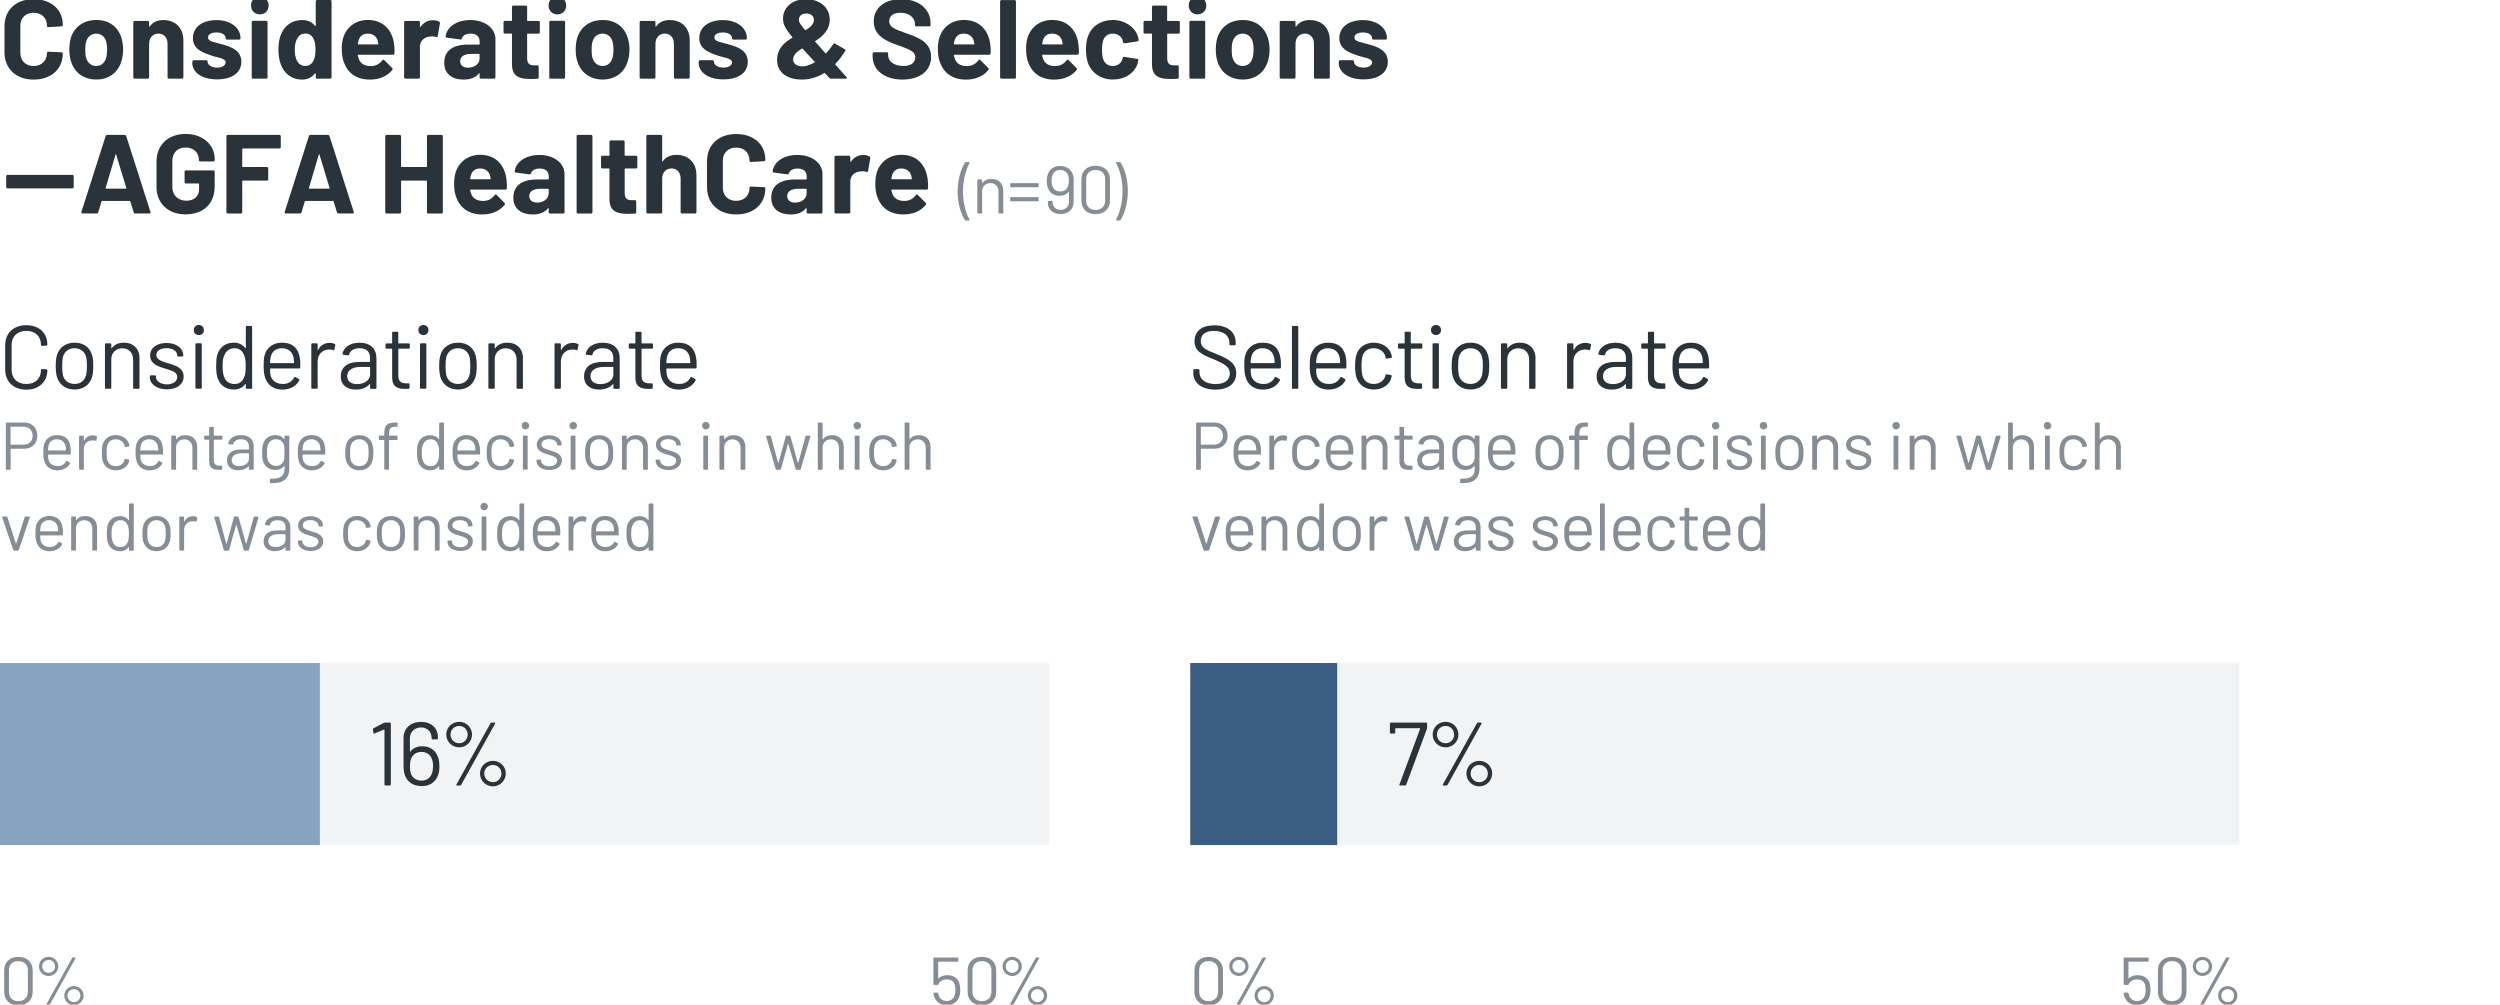<?xml version="1.0" encoding="UTF-8"?>
<svg id="Layer_2" data-name="Layer 2" xmlns="http://www.w3.org/2000/svg" xmlns:xlink="http://www.w3.org/1999/xlink" viewBox="0 0 480 192.89">
  <defs>
    <style>
      .cls-1 {
        fill: none;
      }

      .cls-1, .cls-2, .cls-3, .cls-4, .cls-5, .cls-6, .cls-7 {
        stroke-width: 0px;
      }

      .cls-8 {
        clip-path: url(#clippath-1);
      }

      .cls-2 {
        fill: #fff;
      }

      .cls-9 {
        clip-path: url(#clippath);
      }

      .cls-3 {
        fill: #86a4c0;
      }

      .cls-4 {
        fill: #858d96;
      }

      .cls-5 {
        fill: #2b333a;
      }

      .cls-6 {
        fill: #f2f3f4;
      }

      .cls-7 {
        fill: #3a5e83;
      }
    </style>
    <clipPath id="clippath">
      <rect class="cls-1" width="480" height="192.89"/>
    </clipPath>
    <clipPath id="clippath-1">
      <rect class="cls-1" width="480" height="192.89"/>
    </clipPath>
  </defs>
  <g id="Layer_1-2" data-name="Layer 1">
    <rect class="cls-2" width="480" height="192.89"/>
    <rect class="cls-6" y="127.3" width="201.46" height="34.95"/>
    <rect class="cls-6" x="228.53" y="127.3" width="201.46" height="34.95"/>
    <rect class="cls-3" y="127.3" width="61.41" height="34.95"/>
    <rect class="cls-7" x="228.53" y="127.3" width="28.21" height="34.95"/>
    <g class="cls-9">
      <g>
        <path class="cls-4" d="m.8,190.41v-4.09c0-1.58,1.06-2.6,2.72-2.6s2.76,1.02,2.76,2.6v4.09c0,1.59-1.09,2.61-2.76,2.61s-2.72-1.02-2.72-2.61Zm4.55.05v-4.18c0-1.06-.72-1.75-1.84-1.75s-1.8.69-1.8,1.75v4.18c0,1.06.72,1.76,1.8,1.76s1.84-.7,1.84-1.76Z"/>
        <path class="cls-4" d="m7.48,185.55c0-1.02.83-1.84,1.86-1.84s1.85.82,1.85,1.84-.83,1.84-1.85,1.84-1.86-.82-1.86-1.84Zm3.09,0c0-.7-.54-1.24-1.23-1.24s-1.24.54-1.24,1.24.54,1.24,1.24,1.24,1.23-.56,1.23-1.24Zm-1.62,7.18l4.9-8.81c.04-.05.09-.09.16-.09h.41c.1,0,.14.06.09.15l-4.89,8.81c-.03.05-.09.09-.16.09h-.43c-.11,0-.14-.07-.09-.16Zm3.39-1.58c0-1.01.83-1.82,1.86-1.82s1.85.82,1.85,1.82-.83,1.85-1.85,1.85-1.86-.82-1.86-1.85Zm3.09,0c0-.68-.56-1.23-1.23-1.23s-1.26.54-1.26,1.23.56,1.26,1.26,1.26,1.23-.56,1.23-1.26Z"/>
      </g>
      <g>
        <path class="cls-4" d="m184.37,190.1c0,.32-.03.68-.13,1.09-.28,1.1-1.23,1.8-2.47,1.8s-2.13-.68-2.44-1.71c-.07-.19-.11-.39-.12-.57-.01-.08.04-.13.12-.13h.68c.08,0,.13.04.14.13,0,.08.03.17.05.26.18.74.74,1.22,1.57,1.22s1.41-.49,1.58-1.31c.08-.25.08-.59.08-.78,0-.22-.01-.52-.07-.84-.12-.81-.75-1.22-1.58-1.22-.75,0-1.41.36-1.6.95-.03.08-.07.12-.14.12h-.7c-.08,0-.13-.05-.13-.13v-5.01c0-.08.05-.13.13-.13h4.53c.08,0,.13.05.13.13v.54c0,.08-.05.13-.13.13h-3.69s-.05.03-.05.05v3.13s.01.07.05.03c.41-.4,1.03-.62,1.69-.62,1.19,0,2.12.6,2.37,1.71.1.5.13.89.13,1.17Z"/>
        <path class="cls-4" d="m185.79,190.41v-4.09c0-1.58,1.06-2.6,2.72-2.6s2.76,1.02,2.76,2.6v4.09c0,1.59-1.09,2.61-2.76,2.61s-2.72-1.02-2.72-2.61Zm4.56.05v-4.18c0-1.06-.72-1.75-1.84-1.75s-1.8.69-1.8,1.75v4.18c0,1.06.72,1.76,1.8,1.76s1.84-.7,1.84-1.76Z"/>
        <path class="cls-4" d="m192.48,185.55c0-1.02.83-1.84,1.86-1.84s1.85.82,1.85,1.84-.83,1.84-1.85,1.84-1.86-.82-1.86-1.84Zm3.09,0c0-.7-.54-1.24-1.23-1.24s-1.24.54-1.24,1.24.54,1.24,1.24,1.24,1.23-.56,1.23-1.24Zm-1.62,7.18l4.9-8.81c.04-.05.09-.09.16-.09h.42c.1,0,.14.06.09.15l-4.89,8.81c-.03.05-.09.09-.15.09h-.43c-.1,0-.14-.07-.09-.16Zm3.39-1.58c0-1.01.83-1.82,1.86-1.82s1.85.82,1.85,1.82-.83,1.85-1.85,1.85-1.86-.82-1.86-1.85Zm3.09,0c0-.68-.56-1.23-1.23-1.23s-1.25.54-1.25,1.23.56,1.26,1.25,1.26,1.23-.56,1.23-1.26Z"/>
      </g>
      <g>
        <path class="cls-4" d="m229.33,190.41v-4.09c0-1.58,1.06-2.6,2.72-2.6s2.76,1.02,2.76,2.6v4.09c0,1.59-1.09,2.61-2.76,2.61s-2.72-1.02-2.72-2.61Zm4.55.05v-4.18c0-1.06-.72-1.75-1.84-1.75s-1.8.69-1.8,1.75v4.18c0,1.06.72,1.76,1.8,1.76s1.84-.7,1.84-1.76Z"/>
        <path class="cls-4" d="m236.01,185.55c0-1.02.83-1.84,1.86-1.84s1.85.82,1.85,1.84-.83,1.84-1.85,1.84-1.86-.82-1.86-1.84Zm3.09,0c0-.7-.54-1.24-1.23-1.24s-1.24.54-1.24,1.24.54,1.24,1.24,1.24,1.23-.56,1.23-1.24Zm-1.62,7.18l4.9-8.81c.04-.05.09-.09.16-.09h.41c.1,0,.14.06.09.15l-4.89,8.81c-.03.05-.09.09-.16.09h-.43c-.11,0-.14-.07-.09-.16Zm3.39-1.58c0-1.01.83-1.82,1.86-1.82s1.85.82,1.85,1.82-.83,1.85-1.85,1.85-1.86-.82-1.86-1.85Zm3.09,0c0-.68-.56-1.23-1.23-1.23s-1.26.54-1.26,1.23.56,1.26,1.26,1.26,1.23-.56,1.23-1.26Z"/>
      </g>
      <g>
        <path class="cls-4" d="m412.9,190.1c0,.32-.03.68-.13,1.09-.28,1.1-1.23,1.8-2.47,1.8s-2.13-.68-2.44-1.71c-.07-.19-.11-.39-.12-.57-.01-.08.04-.13.12-.13h.68c.08,0,.13.04.14.13,0,.08.03.17.05.26.18.74.74,1.22,1.57,1.22s1.41-.49,1.58-1.31c.08-.25.08-.59.08-.78,0-.22-.01-.52-.07-.84-.12-.81-.75-1.22-1.58-1.22-.75,0-1.41.36-1.6.95-.03.08-.07.12-.14.12h-.7c-.08,0-.13-.05-.13-.13v-5.01c0-.08.05-.13.13-.13h4.53c.08,0,.13.05.13.13v.54c0,.08-.05.13-.13.13h-3.69s-.05.03-.05.05v3.13s.01.07.05.03c.41-.4,1.03-.62,1.69-.62,1.19,0,2.12.6,2.37,1.71.1.5.13.89.13,1.17Z"/>
        <path class="cls-4" d="m414.32,190.41v-4.09c0-1.58,1.06-2.6,2.72-2.6s2.76,1.02,2.76,2.6v4.09c0,1.59-1.09,2.61-2.76,2.61s-2.72-1.02-2.72-2.61Zm4.56.05v-4.18c0-1.06-.72-1.75-1.84-1.75s-1.8.69-1.8,1.75v4.18c0,1.06.72,1.76,1.8,1.76s1.84-.7,1.84-1.76Z"/>
        <path class="cls-4" d="m421.01,185.55c0-1.02.83-1.84,1.86-1.84s1.85.82,1.85,1.84-.83,1.84-1.85,1.84-1.86-.82-1.86-1.84Zm3.09,0c0-.7-.54-1.24-1.23-1.24s-1.24.54-1.24,1.24.54,1.24,1.24,1.24,1.23-.56,1.23-1.24Zm-1.62,7.18l4.9-8.81c.04-.05.09-.09.16-.09h.42c.1,0,.14.06.09.15l-4.89,8.81c-.03.05-.09.09-.15.09h-.43c-.1,0-.14-.07-.09-.16Zm3.39-1.58c0-1.01.83-1.82,1.86-1.82s1.85.82,1.85,1.82-.83,1.85-1.85,1.85-1.86-.82-1.86-1.85Zm3.09,0c0-.68-.56-1.23-1.23-1.23s-1.25.54-1.25,1.23.56,1.26,1.25,1.26,1.23-.56,1.23-1.26Z"/>
      </g>
      <g>
        <path class="cls-5" d="m.86,10.04v-4.98C.86,1.91,3.08-.16,6.45-.16s5.61,1.98,5.61,4.98c0,.13-.09.22-.26.24l-2.52.15c-.17.02-.26-.06-.26-.24,0-1.51-1.01-2.52-2.57-2.52s-2.54,1.01-2.54,2.52v5.2c0,1.49,1.01,2.5,2.54,2.5s2.57-1.02,2.57-2.5c0-.15.09-.24.26-.24l2.52.11c.15,0,.26.09.26.21,0,3.02-2.24,5.03-5.61,5.03S.86,13.18.86,10.04Z"/>
        <path class="cls-5" d="m13.61,11.74c-.19-.65-.3-1.42-.3-2.2,0-.82.11-1.64.3-2.29.67-2.11,2.46-3.41,4.9-3.41s4.12,1.29,4.79,3.38c.21.67.34,1.47.34,2.27s-.11,1.53-.3,2.18c-.63,2.22-2.41,3.6-4.85,3.6s-4.25-1.36-4.87-3.54Zm6.79-.69c.11-.43.17-.97.17-1.51,0-.58-.07-1.14-.17-1.53-.28-.97-.97-1.55-1.94-1.55s-1.64.6-1.92,1.55c-.13.39-.17.95-.17,1.53s.04,1.12.15,1.51c.28.99.97,1.62,1.96,1.62s1.64-.63,1.92-1.62Z"/>
        <path class="cls-5" d="m35.21,7.77v7.07c0,.15-.11.26-.26.26h-2.52c-.15,0-.26-.11-.26-.26v-6.45c0-1.14-.69-1.94-1.75-1.94s-1.79.78-1.79,1.94v6.45c0,.15-.11.26-.26.26h-2.52c-.15,0-.26-.11-.26-.26V4.28c0-.15.11-.26.26-.26h2.52c.15,0,.26.11.26.26v.76c0,.08.07.13.11.06.6-.86,1.49-1.25,2.63-1.25,2.27,0,3.84,1.47,3.84,3.92Z"/>
        <path class="cls-5" d="m36.94,12.04v-.22c0-.15.11-.26.26-.26h2.39c.15,0,.26.11.26.26v.02c0,.62.76,1.14,1.83,1.14.99,0,1.64-.43,1.64-1.01,0-.86-1.66-.84-3.26-1.49-1.45-.5-3.02-1.23-3.02-3.15,0-2.16,1.85-3.47,4.53-3.47s4.61,1.45,4.61,3.49c0,.15-.11.26-.26.26h-2.33c-.15,0-.26-.11-.26-.26,0-.63-.65-1.12-1.75-1.12-.95,0-1.64.34-1.64.97,0,.86,1.51.93,3.1,1.42,1.68.5,3.3,1.25,3.3,3.23,0,2.18-1.88,3.39-4.66,3.39-2.93,0-4.77-1.34-4.77-3.21Z"/>
        <path class="cls-5" d="m48.2,1.06c0-1.01.71-1.7,1.68-1.7s1.7.69,1.7,1.7-.71,1.7-1.7,1.7-1.68-.73-1.68-1.7Zm.13,13.78V4.26c0-.15.11-.26.26-.26h2.52c.15,0,.26.11.26.26v10.59c0,.15-.11.26-.26.26h-2.52c-.15,0-.26-.11-.26-.26Z"/>
        <path class="cls-5" d="m60.88,0h2.52c.15,0,.26.11.26.26v14.58c0,.15-.11.26-.26.26h-2.52c-.15,0-.26-.11-.26-.26v-.73c0-.09-.06-.11-.13-.04-.56.75-1.38,1.21-2.5,1.21-2.03,0-3.54-1.21-4.16-3.15-.26-.8-.37-1.68-.37-2.61s.11-1.85.39-2.67c.62-1.77,2.05-3,4.2-3,1.1,0,1.9.41,2.44,1.12.07.07.13.04.13-.04V.27c0-.15.11-.26.26-.26Zm-.3,9.55c0-.95-.15-1.7-.47-2.27-.32-.54-.8-.84-1.45-.84-.69,0-1.19.28-1.53.84-.34.54-.54,1.31-.54,2.29,0,.86.17,1.62.45,2.16.35.58.88.93,1.6.93s1.16-.35,1.51-.93c.28-.52.43-1.29.43-2.18Z"/>
        <path class="cls-5" d="m75.75,10.25c-.02.17-.13.26-.28.26h-6.66c-.07,0-.13.04-.11.11.06.32.15.6.26.86.34.73,1.03,1.21,2.28,1.21.99-.02,1.68-.47,2.16-1.12.11-.15.24-.17.37-.04l1.53,1.53c.11.11.13.24.02.37-.95,1.21-2.55,1.88-4.36,1.85-2.46,0-4.16-1.23-4.89-3.19-.3-.73-.45-1.62-.45-2.63-.02-.82.09-1.62.3-2.29.67-2.03,2.42-3.34,4.7-3.34,2.95,0,4.66,1.9,5.04,4.59.09.58.11,1.19.09,1.83Zm-6.9-2.52c-.06.21-.11.43-.15.69,0,.07.04.11.11.11h3.73c.07,0,.11-.04.09-.11-.04-.24-.06-.43-.11-.6-.26-.86-.93-1.36-1.9-1.36s-1.49.45-1.77,1.27Z"/>
        <path class="cls-5" d="m84.34,4.17c.13.07.15.19.13.32l-.43,2.46c-.02.17-.13.22-.3.15-.3-.09-.75-.15-1.25-.07-.97.09-1.86.76-1.86,1.92v5.89c0,.15-.11.26-.26.26h-2.52c-.15,0-.26-.11-.26-.26V4.28c0-.15.11-.26.26-.26h2.52c.15,0,.26.11.26.26v.82c0,.09.07.13.11.07.54-.8,1.34-1.29,2.39-1.29.56,0,.95.13,1.21.3Z"/>
        <path class="cls-5" d="m95.12,7.53v7.31c0,.15-.11.26-.26.26h-2.52c-.15,0-.26-.11-.26-.26v-.71c0-.08-.07-.13-.13-.04-.6.78-1.6,1.19-2.93,1.19-2.11,0-3.73-1.01-3.73-3.23s1.57-3.49,4.49-3.49h2.2c.07,0,.11-.04.11-.11v-.48c0-.93-.58-1.51-1.73-1.51-.9,0-1.51.35-1.68.91-.04.15-.13.24-.28.21l-2.61-.35c-.15-.02-.26-.08-.24-.19.19-1.83,2.09-3.19,4.75-3.19,2.85,0,4.83,1.6,4.83,3.69Zm-3.04,3.71v-.78c0-.07-.04-.11-.11-.11h-1.55c-1.27,0-2.07.5-2.07,1.4,0,.78.6,1.25,1.51,1.25,1.21,0,2.22-.71,2.22-1.77Z"/>
        <path class="cls-5" d="m103.39,6.46h-2.07c-.07,0-.11.04-.11.11v4.57c0,.95.37,1.4,1.23,1.4h.73c.15,0,.26.11.26.26v2.05c0,.15-.09.26-.26.28-.45.02-.91.04-1.31.04-2.2,0-3.56-.52-3.56-2.83v-5.78c0-.07-.04-.11-.11-.11h-1.25c-.15,0-.26-.11-.26-.26v-1.92c0-.15.11-.26.26-.26h1.25c.07,0,.11-.04.11-.11V1.34c0-.15.11-.26.26-.26h2.39c.15,0,.26.11.26.26v2.57c0,.07.04.11.11.11h2.07c.15,0,.26.11.26.26v1.92c0,.15-.11.26-.26.26Z"/>
        <path class="cls-5" d="m105.33,1.06c0-1.01.71-1.7,1.68-1.7s1.7.69,1.7,1.7-.71,1.7-1.7,1.7-1.68-.73-1.68-1.7Zm.13,13.78V4.26c0-.15.11-.26.26-.26h2.52c.15,0,.26.11.26.26v10.59c0,.15-.11.26-.26.26h-2.52c-.15,0-.26-.11-.26-.26Z"/>
        <path class="cls-5" d="m110.83,11.74c-.19-.65-.3-1.42-.3-2.2,0-.82.11-1.64.3-2.29.67-2.11,2.46-3.41,4.89-3.41s4.12,1.29,4.79,3.38c.22.67.35,1.47.35,2.27s-.11,1.53-.3,2.18c-.63,2.22-2.42,3.6-4.85,3.6s-4.25-1.36-4.87-3.54Zm6.79-.69c.11-.43.17-.97.17-1.51,0-.58-.07-1.14-.17-1.53-.28-.97-.97-1.55-1.94-1.55s-1.64.6-1.92,1.55c-.13.39-.17.95-.17,1.53s.04,1.12.15,1.51c.28.99.97,1.62,1.96,1.62s1.64-.63,1.92-1.62Z"/>
        <path class="cls-5" d="m132.43,7.77v7.07c0,.15-.11.26-.26.26h-2.52c-.15,0-.26-.11-.26-.26v-6.45c0-1.14-.69-1.94-1.75-1.94s-1.79.78-1.79,1.94v6.45c0,.15-.11.26-.26.26h-2.52c-.15,0-.26-.11-.26-.26V4.28c0-.15.11-.26.26-.26h2.52c.15,0,.26.11.26.26v.76c0,.08.07.13.11.06.6-.86,1.49-1.25,2.63-1.25,2.26,0,3.84,1.47,3.84,3.92Z"/>
        <path class="cls-5" d="m134.16,12.04v-.22c0-.15.11-.26.26-.26h2.39c.15,0,.26.11.26.26v.02c0,.62.75,1.14,1.83,1.14.99,0,1.64-.43,1.64-1.01,0-.86-1.66-.84-3.26-1.49-1.44-.5-3.02-1.23-3.02-3.15,0-2.16,1.85-3.47,4.53-3.47s4.61,1.45,4.61,3.49c0,.15-.11.26-.26.26h-2.33c-.15,0-.26-.11-.26-.26,0-.63-.65-1.12-1.75-1.12-.95,0-1.64.34-1.64.97,0,.86,1.51.93,3.11,1.42,1.68.5,3.3,1.25,3.3,3.23,0,2.18-1.88,3.39-4.66,3.39-2.93,0-4.77-1.34-4.77-3.21Z"/>
        <path class="cls-5" d="m162.37,15.1h-2.83c-.13,0-.24-.04-.32-.15l-.84-.9c-.04-.07-.09-.04-.15-.02-1.38.86-2.83,1.25-4.31,1.25-2.48,0-4.72-1.14-4.72-3.79,0-2.11,1.36-3.32,2.89-4.23.07-.04.09-.11.02-.15-1.47-1.79-1.77-2.52-1.77-3.58,0-2.05,1.75-3.69,4.4-3.69s4.57,1.6,4.57,3.93c0,1.94-1.29,3.17-2.76,4.1-.06.04-.08.09-.02.15.54.63,1.19,1.36,1.94,2.18.07.06.11.06.17,0,.47-.52.95-1.1,1.34-1.73.09-.15.21-.17.34-.09l1.86,1.06c.15.09.19.22.11.35-.6.95-1.23,1.77-1.9,2.48-.04.04-.02.11.04.19.82.93,1.6,1.77,2.09,2.33.15.17.07.32-.15.32Zm-5.99-3.11c.06-.04.09-.11.02-.15-.54-.6-.6-.67-1.19-1.29-.41-.43-.78-.82-1.1-1.21-.04-.04-.09-.04-.15-.02-.88.56-1.55,1.1-1.66,1.9-.13,1.03.78,1.66,2.16,1.49.6-.09,1.27-.35,1.92-.71Zm-3-8.17c0,.37.15.69,1.17,1.92.04.07.09.07.15.04.93-.58,1.57-1.17,1.57-1.96,0-.75-.6-1.23-1.47-1.23s-1.42.5-1.42,1.23Z"/>
        <path class="cls-5" d="m167.54,10.77v-.47c0-.15.11-.26.26-.26h2.46c.15,0,.26.11.26.26v.32c0,1.1,1.08,2.05,2.95,2.05,1.64,0,2.27-.82,2.27-1.68,0-1.1-1.1-1.49-3.17-2.24-2.24-.78-4.81-1.79-4.81-4.64,0-2.65,2.16-4.27,5.26-4.27,3.3,0,5.65,1.85,5.65,4.64v.32c0,.15-.11.26-.26.26h-2.48c-.15,0-.26-.11-.26-.26v-.17c0-1.12-.97-2.18-2.78-2.18-1.36,0-2.16.6-2.16,1.62,0,1.12.97,1.51,3.36,2.35,1.94.71,4.68,1.55,4.68,4.48,0,2.72-2.16,4.38-5.52,4.38s-5.72-1.77-5.72-4.51Z"/>
        <path class="cls-5" d="m190.19,10.25c-.02.17-.13.26-.28.26h-6.66c-.06,0-.13.04-.11.11.07.32.15.6.26.86.35.73,1.03,1.21,2.29,1.21.99-.02,1.68-.47,2.16-1.12.11-.15.24-.17.37-.04l1.53,1.53c.11.11.13.24.02.37-.95,1.21-2.54,1.88-4.36,1.85-2.46,0-4.16-1.23-4.89-3.19-.3-.73-.45-1.62-.45-2.63-.02-.82.09-1.62.3-2.29.67-2.03,2.41-3.34,4.7-3.34,2.95,0,4.66,1.9,5.05,4.59.09.58.11,1.19.09,1.83Zm-6.9-2.52c-.07.21-.11.43-.15.69,0,.07.04.11.11.11h3.73c.07,0,.11-.04.09-.11-.04-.24-.07-.43-.11-.6-.26-.86-.93-1.36-1.9-1.36s-1.49.45-1.77,1.27Z"/>
        <path class="cls-5" d="m192.02,14.84V.27c0-.15.11-.26.26-.26h2.52c.15,0,.26.11.26.26v14.58c0,.15-.11.26-.26.26h-2.52c-.15,0-.26-.11-.26-.26Z"/>
        <path class="cls-5" d="m207.14,10.25c-.02.17-.13.26-.28.26h-6.66c-.07,0-.13.04-.11.11.06.32.15.6.26.86.34.73,1.03,1.21,2.28,1.21.99-.02,1.68-.47,2.16-1.12.11-.15.24-.17.37-.04l1.53,1.53c.11.11.13.24.02.37-.95,1.21-2.55,1.88-4.36,1.85-2.46,0-4.16-1.23-4.89-3.19-.3-.73-.45-1.62-.45-2.63-.02-.82.09-1.62.3-2.29.67-2.03,2.42-3.34,4.7-3.34,2.95,0,4.66,1.9,5.04,4.59.09.58.11,1.19.09,1.83Zm-6.9-2.52c-.06.21-.11.43-.15.69,0,.07.04.11.11.11h3.73c.07,0,.11-.04.09-.11-.04-.24-.06-.43-.11-.6-.26-.86-.93-1.36-1.9-1.36s-1.49.45-1.77,1.27Z"/>
        <path class="cls-5" d="m208.88,12.04c-.26-.75-.37-1.62-.37-2.55,0-1.08.15-1.88.37-2.5.69-1.94,2.5-3.15,4.79-3.15s4.2,1.34,4.77,3.04c.11.32.17.58.17.78.02.15-.06.26-.21.28l-2.48.37c-.15.02-.26-.04-.3-.21l-.07-.35c-.19-.71-.91-1.29-1.9-1.29-.93,0-1.57.5-1.83,1.29-.15.41-.24,1.01-.24,1.77,0,.8.09,1.38.21,1.77.26.84.91,1.38,1.85,1.38s1.62-.52,1.88-1.34c.02-.04.02-.09.02-.13.02-.02.02-.04.02-.07.02-.17.15-.24.3-.21l2.48.39c.15.02.24.13.21.28-.02.17-.07.39-.13.6-.63,1.94-2.52,3.08-4.77,3.08s-4.08-1.25-4.79-3.23Z"/>
        <path class="cls-5" d="m226.28,6.46h-2.07c-.07,0-.11.04-.11.11v4.57c0,.95.37,1.4,1.23,1.4h.73c.15,0,.26.11.26.26v2.05c0,.15-.09.26-.26.28-.45.02-.91.04-1.32.04-2.2,0-3.56-.52-3.56-2.83v-5.78c0-.07-.04-.11-.11-.11h-1.25c-.15,0-.26-.11-.26-.26v-1.92c0-.15.11-.26.26-.26h1.25c.06,0,.11-.04.11-.11V1.34c0-.15.11-.26.26-.26h2.39c.15,0,.26.11.26.26v2.57c0,.07.04.11.11.11h2.07c.15,0,.26.11.26.26v1.92c0,.15-.11.26-.26.26Z"/>
        <path class="cls-5" d="m228.23,1.06c0-1.01.71-1.7,1.68-1.7s1.7.69,1.7,1.7-.71,1.7-1.7,1.7-1.68-.73-1.68-1.7Zm.13,13.78V4.26c0-.15.11-.26.26-.26h2.52c.15,0,.26.11.26.26v10.59c0,.15-.11.26-.26.26h-2.52c-.15,0-.26-.11-.26-.26Z"/>
        <path class="cls-5" d="m233.73,11.74c-.19-.65-.3-1.42-.3-2.2,0-.82.11-1.64.3-2.29.67-2.11,2.46-3.41,4.89-3.41s4.12,1.29,4.79,3.38c.22.67.35,1.47.35,2.27s-.11,1.53-.3,2.18c-.63,2.22-2.42,3.6-4.85,3.6s-4.25-1.36-4.87-3.54Zm6.79-.69c.11-.43.17-.97.17-1.51,0-.58-.07-1.14-.17-1.53-.28-.97-.97-1.55-1.94-1.55s-1.64.6-1.92,1.55c-.13.39-.17.95-.17,1.53s.04,1.12.15,1.51c.28.99.97,1.62,1.96,1.62s1.64-.63,1.92-1.62Z"/>
        <path class="cls-5" d="m255.32,7.77v7.07c0,.15-.11.26-.26.26h-2.52c-.15,0-.26-.11-.26-.26v-6.45c0-1.14-.69-1.94-1.75-1.94s-1.79.78-1.79,1.94v6.45c0,.15-.11.26-.26.26h-2.52c-.15,0-.26-.11-.26-.26V4.28c0-.15.11-.26.26-.26h2.52c.15,0,.26.11.26.26v.76c0,.08.07.13.11.06.6-.86,1.49-1.25,2.63-1.25,2.27,0,3.84,1.47,3.84,3.92Z"/>
        <path class="cls-5" d="m257.05,12.04v-.22c0-.15.11-.26.26-.26h2.39c.15,0,.26.11.26.26v.02c0,.62.75,1.14,1.83,1.14.99,0,1.64-.43,1.64-1.01,0-.86-1.66-.84-3.26-1.49-1.44-.5-3.02-1.23-3.02-3.15,0-2.16,1.85-3.47,4.53-3.47s4.61,1.45,4.61,3.49c0,.15-.11.26-.26.26h-2.33c-.15,0-.26-.11-.26-.26,0-.63-.65-1.12-1.75-1.12-.95,0-1.64.34-1.64.97,0,.86,1.51.93,3.11,1.42,1.68.5,3.3,1.25,3.3,3.23,0,2.18-1.88,3.39-4.66,3.39-2.93,0-4.77-1.34-4.77-3.21Z"/>
      </g>
      <g>
        <path class="cls-5" d="m1.19,35.91v-2.07c0-.15.11-.26.26-.26h12.44c.15,0,.26.11.26.26v2.07c0,.15-.11.26-.26.26H1.45c-.15,0-.26-.11-.26-.26Z"/>
        <path class="cls-5" d="m25.67,40.78l-.65-2.11s-.04-.09-.11-.09h-5.31c-.07,0-.09.04-.11.09l-.63,2.11c-.04.13-.13.21-.28.21h-2.74c-.17,0-.28-.11-.21-.3l4.66-14.58c.04-.13.13-.21.28-.21h3.38c.15,0,.24.09.28.21l4.66,14.58c.07.19-.04.3-.21.3h-2.74c-.15,0-.24-.09-.28-.21Zm-5.31-4.55h3.8c.06,0,.11-.04.09-.13l-1.94-6.41c-.02-.11-.11-.09-.13,0l-1.9,6.41c-.02.09.02.13.09.13Z"/>
        <path class="cls-5" d="m30.05,35.86v-4.83c0-3.19,2.22-5.31,5.59-5.31s5.59,2.13,5.59,4.87v.15c0,.15-.11.26-.26.26h-2.52c-.15,0-.26-.11-.26-.26v-.07c0-1.29-.95-2.35-2.55-2.35s-2.55,1.06-2.55,2.61v5c0,1.55,1.12,2.61,2.67,2.61,1.47,0,2.46-.82,2.46-2.24v-.97c0-.07-.04-.11-.11-.11h-2.41c-.15,0-.26-.11-.26-.26v-1.98c0-.15.11-.26.26-.26h5.26c.15,0,.26.11.26.26v2.85c0,3.32-2.22,5.33-5.59,5.33s-5.59-2.13-5.59-5.31Z"/>
        <path class="cls-5" d="m53.65,28.51h-7.03c-.06,0-.11.04-.11.11v3.34c0,.06.04.11.11.11h4.62c.15,0,.26.11.26.26v2.09c0,.15-.11.26-.26.26h-4.62c-.06,0-.11.04-.11.11v5.95c0,.15-.11.26-.26.26h-2.52c-.15,0-.26-.11-.26-.26v-14.58c0-.15.11-.26.26-.26h9.92c.15,0,.26.11.26.26v2.09c0,.15-.11.26-.26.26Z"/>
        <path class="cls-5" d="m64.7,40.78l-.65-2.11s-.04-.09-.11-.09h-5.31c-.07,0-.09.04-.11.09l-.63,2.11c-.04.13-.13.21-.28.21h-2.74c-.17,0-.28-.11-.21-.3l4.66-14.58c.04-.13.13-.21.28-.21h3.38c.15,0,.24.09.28.21l4.66,14.58c.07.19-.04.3-.21.3h-2.74c-.15,0-.24-.09-.28-.21Zm-5.31-4.55h3.8c.06,0,.11-.04.09-.13l-1.94-6.41c-.02-.11-.11-.09-.13,0l-1.9,6.41c-.02.09.02.13.09.13Z"/>
        <path class="cls-5" d="m82.24,25.9h2.52c.15,0,.26.11.26.26v14.58c0,.15-.11.26-.26.26h-2.52c-.15,0-.26-.11-.26-.26v-5.95c0-.06-.04-.11-.11-.11h-4.75c-.06,0-.11.04-.11.11v5.95c0,.15-.11.26-.26.26h-2.52c-.15,0-.26-.11-.26-.26v-14.58c0-.15.11-.26.26-.26h2.52c.15,0,.26.11.26.26v5.8c0,.06.04.11.11.11h4.75c.07,0,.11-.04.11-.11v-5.8c0-.15.11-.26.26-.26Z"/>
        <path class="cls-5" d="m97.32,36.14c-.02.17-.13.26-.28.26h-6.66c-.07,0-.13.04-.11.11.06.32.15.6.26.86.34.73,1.03,1.21,2.28,1.21.99-.02,1.68-.47,2.16-1.12.11-.15.24-.17.37-.04l1.53,1.53c.11.11.13.24.02.37-.95,1.21-2.55,1.88-4.36,1.85-2.46,0-4.16-1.23-4.89-3.19-.3-.73-.45-1.62-.45-2.63-.02-.82.09-1.62.3-2.29.67-2.03,2.42-3.34,4.7-3.34,2.95,0,4.66,1.9,5.04,4.59.09.58.11,1.19.09,1.83Zm-6.9-2.52c-.06.21-.11.43-.15.69,0,.07.04.11.11.11h3.73c.07,0,.11-.04.09-.11-.04-.24-.06-.43-.11-.6-.26-.86-.93-1.36-1.9-1.36s-1.49.45-1.77,1.27Z"/>
        <path class="cls-5" d="m108.39,33.43v7.31c0,.15-.11.26-.26.26h-2.52c-.15,0-.26-.11-.26-.26v-.71c0-.08-.07-.13-.13-.04-.6.78-1.6,1.19-2.93,1.19-2.11,0-3.73-1.01-3.73-3.23s1.57-3.49,4.49-3.49h2.2c.07,0,.11-.04.11-.11v-.48c0-.93-.58-1.51-1.73-1.51-.91,0-1.51.35-1.68.91-.04.15-.13.24-.28.21l-2.61-.35c-.15-.02-.26-.08-.24-.19.19-1.83,2.09-3.19,4.74-3.19,2.85,0,4.83,1.6,4.83,3.69Zm-3.04,3.71v-.78c0-.07-.04-.11-.11-.11h-1.55c-1.27,0-2.07.5-2.07,1.4,0,.78.6,1.25,1.51,1.25,1.21,0,2.22-.71,2.22-1.77Z"/>
        <path class="cls-5" d="m110.71,40.74v-14.58c0-.15.11-.26.26-.26h2.52c.15,0,.26.11.26.26v14.58c0,.15-.11.26-.26.26h-2.52c-.15,0-.26-.11-.26-.26Z"/>
        <path class="cls-5" d="m122.12,32.35h-2.07c-.07,0-.11.04-.11.11v4.57c0,.95.37,1.4,1.23,1.4h.73c.15,0,.26.11.26.26v2.05c0,.15-.09.26-.26.28-.45.02-.91.04-1.32.04-2.2,0-3.56-.52-3.56-2.83v-5.78c0-.07-.04-.11-.11-.11h-1.25c-.15,0-.26-.11-.26-.26v-1.92c0-.15.11-.26.26-.26h1.25c.06,0,.11-.04.11-.11v-2.57c0-.15.11-.26.26-.26h2.39c.15,0,.26.11.26.26v2.57c0,.07.04.11.11.11h2.07c.15,0,.26.11.26.26v1.92c0,.15-.11.26-.26.26Z"/>
        <path class="cls-5" d="m133.72,33.66v7.07c0,.15-.11.26-.26.26h-2.52c-.15,0-.26-.11-.26-.26v-6.45c0-1.14-.69-1.94-1.75-1.94s-1.79.78-1.79,1.94v6.45c0,.15-.11.26-.26.26h-2.52c-.15,0-.26-.11-.26-.26v-14.58c0-.15.11-.26.26-.26h2.52c.15,0,.26.11.26.26v4.77c0,.08.07.13.11.06.6-.86,1.49-1.25,2.63-1.25,2.27,0,3.84,1.47,3.84,3.92Z"/>
        <path class="cls-5" d="m135.75,35.93v-4.98c0-3.15,2.22-5.22,5.59-5.22s5.61,1.98,5.61,4.98c0,.13-.09.22-.26.24l-2.52.15c-.17.02-.26-.06-.26-.24,0-1.51-1.01-2.52-2.57-2.52s-2.55,1.01-2.55,2.52v5.2c0,1.49,1.01,2.5,2.55,2.5s2.57-1.02,2.57-2.5c0-.15.09-.24.26-.24l2.52.11c.15,0,.26.09.26.21,0,3.02-2.24,5.03-5.61,5.03s-5.59-2.09-5.59-5.24Z"/>
        <path class="cls-5" d="m157.91,33.43v7.31c0,.15-.11.26-.26.26h-2.52c-.15,0-.26-.11-.26-.26v-.71c0-.08-.07-.13-.13-.04-.6.78-1.6,1.19-2.93,1.19-2.11,0-3.73-1.01-3.73-3.23s1.57-3.49,4.49-3.49h2.2c.07,0,.11-.04.11-.11v-.48c0-.93-.58-1.51-1.73-1.51-.9,0-1.51.35-1.68.91-.04.15-.13.24-.28.21l-2.61-.35c-.15-.02-.26-.08-.24-.19.19-1.83,2.09-3.19,4.75-3.19,2.85,0,4.83,1.6,4.83,3.69Zm-3.04,3.71v-.78c0-.07-.04-.11-.11-.11h-1.55c-1.27,0-2.07.5-2.07,1.4,0,.78.6,1.25,1.51,1.25,1.21,0,2.22-.71,2.22-1.77Z"/>
        <path class="cls-5" d="m166.97,30.06c.13.07.15.19.13.32l-.43,2.46c-.02.17-.13.22-.3.15-.3-.09-.75-.15-1.25-.07-.97.09-1.86.76-1.86,1.92v5.89c0,.15-.11.26-.26.26h-2.52c-.15,0-.26-.11-.26-.26v-10.57c0-.15.11-.26.26-.26h2.52c.15,0,.26.11.26.26v.82c0,.09.07.13.11.07.54-.8,1.34-1.29,2.39-1.29.56,0,.95.13,1.21.3Z"/>
        <path class="cls-5" d="m178.19,36.14c-.02.17-.13.26-.28.26h-6.66c-.07,0-.13.04-.11.11.06.32.15.6.26.86.34.73,1.03,1.21,2.28,1.21.99-.02,1.68-.47,2.16-1.12.11-.15.24-.17.37-.04l1.53,1.53c.11.11.13.24.02.37-.95,1.21-2.55,1.88-4.36,1.85-2.46,0-4.16-1.23-4.89-3.19-.3-.73-.45-1.62-.45-2.63-.02-.82.09-1.62.3-2.29.67-2.03,2.42-3.34,4.7-3.34,2.95,0,4.66,1.9,5.04,4.59.09.58.11,1.19.09,1.83Zm-6.9-2.52c-.06.21-.11.43-.15.69,0,.07.04.11.11.11h3.73c.07,0,.11-.04.09-.11-.04-.24-.06-.43-.11-.6-.26-.86-.93-1.36-1.9-1.36s-1.49.45-1.77,1.27Z"/>
      </g>
    </g>
    <g>
      <path class="cls-4" d="m185.27,42.26c-.81-1.24-1.41-3.26-1.41-5.47s.61-4.32,1.44-5.59c.04-.05.09-.08.15-.08h.62c.1,0,.14.06.09.15-.7,1.26-1.27,3.29-1.27,5.5s.57,4.17,1.27,5.41c.05.09.01.16-.09.16h-.65c-.07,0-.12-.03-.16-.08Z"/>
      <path class="cls-4" d="m192.63,36.59v4.27c0,.08-.05.13-.13.13h-.66c-.08,0-.13-.05-.13-.13v-4.09c0-.96-.62-1.62-1.55-1.62s-1.59.65-1.59,1.59v4.12c0,.08-.05.13-.13.13h-.66c-.08,0-.13-.05-.13-.13v-6.29c0-.08.05-.13.13-.13h.66c.08,0,.13.05.13.13v.56s.03.07.05.04c.39-.56.99-.82,1.76-.82,1.36,0,2.25.88,2.25,2.24Z"/>
      <path class="cls-4" d="m193.96,35.82v-.53c0-.08.05-.13.13-.13h5.2c.08,0,.13.05.13.13v.53c0,.08-.05.13-.13.13h-5.2c-.08,0-.13-.05-.13-.13Zm0,2.69v-.53c0-.08.05-.13.13-.13h5.2c.08,0,.13.05.13.13v.53c0,.08-.05.13-.13.13h-5.2c-.08,0-.13-.05-.13-.13Z"/>
      <path class="cls-4" d="m206.14,34.74v4.04c0,1.42-1.05,2.32-2.52,2.32s-2.44-.89-2.44-2.21v-.18c0-.08.05-.13.13-.13h.66c.08,0,.13.05.13.13v.1c0,.88.62,1.49,1.53,1.49s1.61-.61,1.61-1.58v-1.9s-.04-.05-.07-.01c-.43.58-1.05.78-1.72.78-1.13,0-1.84-.53-2.2-1.38-.17-.36-.27-.84-.27-1.47,0-.52.08-.96.21-1.29.35-.98,1.14-1.58,2.35-1.58s2.12.63,2.46,1.68c.12.39.16.84.16,1.22Zm-1.07.98c.1-.27.16-.62.16-1.05,0-.4-.04-.68-.13-.94-.19-.63-.72-1.09-1.54-1.09-.72,0-1.31.38-1.51,1.09-.09.23-.16.56-.16.98,0,.45.07.8.18,1.03.21.61.71,1.02,1.5,1.02s1.29-.41,1.5-1.05Z"/>
      <path class="cls-4" d="m207.63,38.51v-4.09c0-1.58,1.06-2.6,2.72-2.6s2.76,1.02,2.76,2.6v4.09c0,1.59-1.09,2.61-2.76,2.61s-2.72-1.02-2.72-2.61Zm4.56.05v-4.18c0-1.06-.72-1.75-1.84-1.75s-1.8.69-1.8,1.75v4.18c0,1.06.72,1.76,1.8,1.76s1.84-.7,1.84-1.76Z"/>
      <path class="cls-4" d="m215.15,31.2c.82,1.24,1.4,3.26,1.4,5.47s-.6,4.33-1.42,5.59c-.04.05-.09.08-.15.08h-.62c-.1,0-.14-.07-.09-.16.7-1.26,1.26-3.29,1.26-5.49s-.56-4.18-1.26-5.42c-.05-.09-.01-.15.09-.15h.65c.07,0,.12.03.16.08Z"/>
    </g>
    <g class="cls-8">
      <g>
        <path class="cls-5" d="m1,70.98v-4.74c0-2.28,1.61-3.8,4.05-3.8s4.04,1.48,4.04,3.73c0,.1-.07.19-.17.19l-.88.05c-.11,0-.17-.05-.17-.15v-.05c0-1.62-1.12-2.69-2.81-2.69s-2.83,1.07-2.83,2.69v4.83c0,1.62,1.12,2.69,2.83,2.69s2.81-1.07,2.81-2.69v-.04c0-.1.07-.15.17-.15l.88.05c.1,0,.17.05.17.16,0,2.26-1.62,3.76-4.04,3.76s-4.05-1.54-4.05-3.83Z"/>
        <path class="cls-5" d="m10.94,72.39c-.17-.57-.24-1.29-.24-2.12s.07-1.55.24-2.1c.43-1.46,1.69-2.38,3.4-2.38s2.9.91,3.33,2.36c.19.59.24,1.31.24,2.12s-.05,1.55-.24,2.12c-.43,1.49-1.69,2.4-3.35,2.4s-2.93-.91-3.38-2.4Zm5.59-.36c.1-.41.16-1.05.16-1.74,0-.76-.05-1.36-.14-1.74-.28-1.02-1.1-1.69-2.24-1.69s-1.95.67-2.23,1.69c-.09.38-.14,1.02-.14,1.74s.05,1.36.14,1.74c.26,1.04,1.09,1.69,2.24,1.69s1.93-.66,2.21-1.69Z"/>
        <path class="cls-5" d="m26.78,68.79v5.69c0,.1-.07.17-.17.17h-.88c-.1,0-.17-.07-.17-.17v-5.45c0-1.28-.83-2.16-2.07-2.16s-2.12.86-2.12,2.12v5.48c0,.1-.07.17-.17.17h-.88c-.11,0-.17-.07-.17-.17v-8.38c0-.1.07-.17.17-.17h.88c.1,0,.17.07.17.17v.74c0,.05.03.09.07.05.52-.74,1.33-1.09,2.35-1.09,1.81,0,3,1.17,3,2.98Z"/>
        <path class="cls-5" d="m28.77,72.45v-.21c0-.1.07-.17.17-.17h.83c.1,0,.17.07.17.17v.14c0,.72.85,1.42,2.09,1.42s2-.62,2-1.43c0-.93-1-1.19-2.14-1.54-1.48-.43-3.07-.93-3.07-2.57,0-1.48,1.29-2.41,3.16-2.41s3.21,1.02,3.21,2.38v.05c0,.1-.07.17-.17.17h-.83c-.11,0-.17-.07-.17-.17v-.05c0-.76-.78-1.38-2.05-1.38-1.15,0-1.95.5-1.95,1.33s.93,1.17,2.1,1.52c1.47.42,3.14.88,3.14,2.59,0,1.48-1.28,2.47-3.21,2.47s-3.28-1.03-3.28-2.29Z"/>
        <path class="cls-5" d="m37.21,63.37c0-.57.4-.97.97-.97s.97.4.97.97-.41.97-.97.97-.97-.42-.97-.97Zm.31,11.09v-8.38c0-.1.07-.17.17-.17h.88c.1,0,.17.07.17.17v8.38c0,.1-.07.17-.17.17h-.88c-.11,0-.17-.07-.17-.17Z"/>
        <path class="cls-5" d="m47.36,62.58h.88c.1,0,.17.07.17.17v11.73c0,.1-.07.17-.17.17h-.88c-.1,0-.17-.07-.17-.17v-.72c0-.05-.04-.07-.09-.02-.5.67-1.28,1.05-2.19,1.05-1.64,0-2.74-.91-3.17-2.31-.17-.6-.24-1.31-.24-2.19s.05-1.55.21-2.14c.42-1.43,1.52-2.36,3.21-2.36.91,0,1.69.38,2.19,1.05.05.05.09.03.09-.02v-4.07c0-.11.07-.17.17-.17Zm-.19,7.71c0-1.16-.1-1.68-.33-2.14-.26-.76-.9-1.29-1.81-1.29s-1.62.52-1.91,1.26c-.24.47-.38.98-.38,2.17,0,1.12.11,1.62.31,2.09.26.83,1,1.35,1.98,1.35s1.57-.55,1.85-1.33c.21-.45.29-.97.29-2.1Z"/>
        <path class="cls-5" d="m57.66,70.58c0,.1-.07.17-.17.17h-5.57s-.07.02-.07.07c0,.54.02.97.1,1.23.23,1,1.07,1.67,2.35,1.67,1.03.02,1.78-.47,2.19-1.26.07-.1.14-.14.24-.07l.67.4c.09.05.12.14.07.24-.57,1.09-1.76,1.78-3.28,1.78-1.66-.04-2.76-.84-3.24-2.17-.24-.64-.33-1.41-.33-2.38,0-.84.03-1.47.17-2,.38-1.48,1.62-2.47,3.33-2.47,2.16,0,3.21,1.17,3.47,3.04.07.47.08.9.07,1.76Zm-5.67-2.1c-.09.29-.12.71-.14,1.17,0,.05.03.07.07.07h4.47s.07-.02.07-.07c-.02-.47-.05-.88-.12-1.1-.23-1-1.02-1.69-2.21-1.69s-1.92.67-2.14,1.62Z"/>
        <path class="cls-5" d="m64.28,66.06c.1.05.12.14.1.22l-.19.84c-.04.1-.1.16-.23.1-.22-.09-.52-.14-.9-.1-1.19.04-2.07.97-2.07,2.26v5.09c0,.1-.07.17-.17.17h-.88c-.11,0-.17-.07-.17-.17v-8.38c0-.1.07-.17.17-.17h.88c.1,0,.17.07.17.17v1.07c0,.07.03.09.07.03.45-.83,1.19-1.36,2.23-1.36.47,0,.76.1.98.23Z"/>
        <path class="cls-5" d="m72.28,68.69v5.8c0,.1-.07.17-.17.17h-.88c-.11,0-.17-.07-.17-.17v-.71c0-.05-.04-.09-.09-.03-.59.69-1.55,1.05-2.66,1.05-1.47,0-2.88-.71-2.88-2.52s1.31-2.79,3.55-2.79h2s.07-.04.07-.07v-.66c0-1.12-.59-1.9-2.02-1.9-1.1,0-1.83.47-1.98,1.21-.03.12-.1.17-.21.16l-.93-.12c-.1-.02-.17-.07-.16-.14.19-1.28,1.47-2.17,3.28-2.17,2.1,0,3.24,1.19,3.24,2.9Zm-1.22,3.18v-1.35s-.04-.07-.07-.07h-1.81c-1.5,0-2.52.64-2.52,1.76,0,1.05.83,1.54,1.9,1.54,1.27,0,2.5-.67,2.5-1.88Z"/>
        <path class="cls-5" d="m78.52,66.94h-1.97s-.07.04-.07.07v5.09c0,1.12.5,1.5,1.53,1.5h.45c.1,0,.17.07.17.17v.71c0,.1-.05.17-.17.17-.22.02-.43.02-.64.02-1.52,0-2.52-.4-2.53-2.19v-5.47s-.04-.07-.07-.07h-1.03c-.1,0-.17-.07-.17-.17v-.67c0-.1.07-.17.17-.17h1.03s.07-.03.07-.07v-2c0-.11.07-.17.17-.17h.84c.1,0,.17.07.17.17v2s.03.07.07.07h1.97c.1,0,.17.07.17.17v.67c0,.1-.07.17-.17.17Z"/>
        <path class="cls-5" d="m80.33,63.37c0-.57.4-.97.97-.97s.97.4.97.97-.42.97-.97.97-.97-.42-.97-.97Zm.31,11.09v-8.38c0-.1.07-.17.17-.17h.88c.1,0,.17.07.17.17v8.38c0,.1-.07.17-.17.17h-.88c-.1,0-.17-.07-.17-.17Z"/>
        <path class="cls-5" d="m84.56,72.39c-.17-.57-.24-1.29-.24-2.12s.07-1.55.24-2.1c.43-1.46,1.69-2.38,3.4-2.38s2.9.91,3.33,2.36c.19.59.24,1.31.24,2.12s-.05,1.55-.24,2.12c-.43,1.49-1.69,2.4-3.35,2.4s-2.93-.91-3.38-2.4Zm5.59-.36c.1-.41.15-1.05.15-1.74,0-.76-.05-1.36-.14-1.74-.28-1.02-1.1-1.69-2.24-1.69s-1.95.67-2.23,1.69c-.09.38-.14,1.02-.14,1.74s.05,1.36.14,1.74c.26,1.04,1.09,1.69,2.24,1.69s1.93-.66,2.21-1.69Z"/>
        <path class="cls-5" d="m100.4,68.79v5.69c0,.1-.07.17-.17.17h-.88c-.1,0-.17-.07-.17-.17v-5.45c0-1.28-.83-2.16-2.07-2.16s-2.12.86-2.12,2.12v5.48c0,.1-.07.17-.17.17h-.88c-.1,0-.17-.07-.17-.17v-8.38c0-.1.07-.17.17-.17h.88c.1,0,.17.07.17.17v.74c0,.05.04.09.07.05.52-.74,1.33-1.09,2.35-1.09,1.81,0,3,1.17,3,2.98Z"/>
        <path class="cls-5" d="m110.98,66.06c.1.05.12.14.1.22l-.19.84c-.04.1-.1.16-.23.1-.22-.09-.52-.14-.9-.1-1.19.04-2.07.97-2.07,2.26v5.09c0,.1-.07.17-.17.17h-.88c-.11,0-.17-.07-.17-.17v-8.38c0-.1.07-.17.17-.17h.88c.1,0,.17.07.17.17v1.07c0,.07.03.09.07.03.45-.83,1.19-1.36,2.23-1.36.47,0,.76.1.98.23Z"/>
        <path class="cls-5" d="m118.99,68.69v5.8c0,.1-.07.17-.17.17h-.88c-.11,0-.17-.07-.17-.17v-.71c0-.05-.04-.09-.09-.03-.59.69-1.55,1.05-2.66,1.05-1.47,0-2.88-.71-2.88-2.52s1.31-2.79,3.55-2.79h2s.07-.04.07-.07v-.66c0-1.12-.59-1.9-2.02-1.9-1.1,0-1.83.47-1.98,1.21-.03.12-.1.17-.21.16l-.93-.12c-.1-.02-.17-.07-.16-.14.19-1.28,1.47-2.17,3.28-2.17,2.1,0,3.24,1.19,3.24,2.9Zm-1.22,3.18v-1.35s-.04-.07-.07-.07h-1.81c-1.5,0-2.52.64-2.52,1.76,0,1.05.83,1.54,1.9,1.54,1.27,0,2.5-.67,2.5-1.88Z"/>
        <path class="cls-5" d="m125.22,66.94h-1.97s-.07.04-.07.07v5.09c0,1.12.5,1.5,1.53,1.5h.45c.1,0,.17.07.17.17v.71c0,.1-.05.17-.17.17-.22.02-.43.02-.64.02-1.52,0-2.52-.4-2.53-2.19v-5.47s-.04-.07-.07-.07h-1.03c-.1,0-.17-.07-.17-.17v-.67c0-.1.07-.17.17-.17h1.03s.07-.03.07-.07v-2c0-.11.07-.17.17-.17h.84c.1,0,.17.07.17.17v2s.03.07.07.07h1.97c.1,0,.17.07.17.17v.67c0,.1-.07.17-.17.17Z"/>
        <path class="cls-5" d="m133.75,70.58c0,.1-.07.17-.17.17h-5.57s-.07.02-.07.07c0,.54.02.97.1,1.23.22,1,1.07,1.67,2.35,1.67,1.03.02,1.78-.47,2.19-1.26.07-.1.14-.14.24-.07l.67.4c.09.05.12.14.07.24-.57,1.09-1.76,1.78-3.28,1.78-1.66-.04-2.76-.84-3.24-2.17-.24-.64-.33-1.41-.33-2.38,0-.84.04-1.47.17-2,.38-1.48,1.62-2.47,3.33-2.47,2.16,0,3.21,1.17,3.47,3.04.07.47.09.9.07,1.76Zm-5.68-2.1c-.09.29-.12.71-.14,1.17,0,.05.03.07.07.07h4.47s.07-.02.07-.07c-.02-.47-.05-.88-.12-1.1-.22-1-1.02-1.69-2.21-1.69s-1.91.67-2.14,1.62Z"/>
      </g>
      <g>
        <path class="cls-4" d="m7.17,83.66c0,1.5-1.02,2.5-2.56,2.5h-2.52s-.05.03-.05.05v3.86c0,.08-.05.13-.13.13h-.66c-.08,0-.13-.05-.13-.13v-8.81c0-.08.05-.13.13-.13h3.4c1.51,0,2.52,1.01,2.52,2.54Zm-.91.01c0-1.05-.7-1.75-1.72-1.75h-2.46s-.05.03-.05.05v3.36s.03.05.05.05h2.46c1.02,0,1.72-.69,1.72-1.72Z"/>
        <path class="cls-4" d="m13.59,87.14c0,.08-.05.13-.13.13h-4.18s-.05.01-.05.05c0,.4.01.72.08.92.17.75.8,1.25,1.76,1.25.78.01,1.33-.35,1.64-.94.05-.08.1-.1.18-.05l.51.3c.06.04.09.1.05.18-.43.82-1.32,1.33-2.46,1.33-1.24-.03-2.07-.63-2.43-1.63-.18-.48-.25-1.06-.25-1.79,0-.63.03-1.1.13-1.5.28-1.11,1.22-1.85,2.5-1.85,1.62,0,2.41.88,2.6,2.28.05.35.07.67.05,1.32Zm-4.26-1.58c-.07.22-.09.53-.11.88,0,.04.03.05.05.05h3.35s.05-.01.05-.05c-.01-.35-.04-.66-.09-.83-.17-.75-.76-1.27-1.66-1.27s-1.44.51-1.6,1.22Z"/>
        <path class="cls-4" d="m18.55,83.75c.08.04.09.1.08.17l-.14.63c-.03.08-.08.12-.17.08-.17-.07-.39-.11-.67-.08-.89.03-1.55.72-1.55,1.69v3.82c0,.08-.05.13-.13.13h-.66c-.08,0-.13-.05-.13-.13v-6.29c0-.08.05-.13.13-.13h.66c.08,0,.13.05.13.13v.8c0,.05.03.07.05.03.34-.62.89-1.02,1.67-1.02.35,0,.57.08.74.17Z"/>
        <path class="cls-4" d="m19.72,88.5c-.13-.44-.17-.95-.17-1.61,0-.71.06-1.18.17-1.58.31-1.06,1.26-1.77,2.51-1.77s2.28.75,2.53,1.67c.04.16.07.28.08.39.01.09-.04.13-.12.14l-.65.09c-.08.01-.13-.04-.14-.12l-.04-.19c-.14-.63-.78-1.18-1.67-1.18s-1.47.52-1.64,1.26c-.07.27-.12.72-.12,1.31,0,.63.05,1.06.12,1.32.17.75.76,1.27,1.64,1.27s1.51-.5,1.67-1.18v-.05s.01-.04.01-.05c.01-.09.08-.12.16-.1l.63.1c.08.01.13.05.12.14-.01.07-.03.16-.05.26-.26,1-1.27,1.68-2.53,1.68s-2.19-.71-2.51-1.8Z"/>
        <path class="cls-4" d="m31.3,87.14c0,.08-.05.13-.13.13h-4.18s-.05.01-.05.05c0,.4.01.72.08.92.17.75.8,1.25,1.76,1.25.78.01,1.33-.35,1.64-.94.05-.08.1-.1.18-.05l.51.3c.06.04.09.1.05.18-.43.82-1.32,1.33-2.46,1.33-1.24-.03-2.07-.63-2.43-1.63-.18-.48-.25-1.06-.25-1.79,0-.63.03-1.1.13-1.5.28-1.11,1.22-1.85,2.5-1.85,1.62,0,2.41.88,2.6,2.28.05.35.07.67.05,1.32Zm-4.26-1.58c-.07.22-.09.53-.11.88,0,.04.03.05.05.05h3.35s.05-.01.05-.05c-.01-.35-.04-.66-.09-.83-.17-.75-.76-1.27-1.66-1.27s-1.44.51-1.6,1.22Z"/>
        <path class="cls-4" d="m37.86,85.79v4.27c0,.08-.05.13-.13.13h-.66c-.08,0-.13-.05-.13-.13v-4.09c0-.96-.62-1.62-1.55-1.62s-1.59.65-1.59,1.59v4.12c0,.08-.05.13-.13.13h-.66c-.08,0-.13-.05-.13-.13v-6.29c0-.08.05-.13.13-.13h.66c.08,0,.13.05.13.13v.56s.03.07.05.04c.39-.56,1-.82,1.76-.82,1.36,0,2.25.88,2.25,2.24Z"/>
        <path class="cls-4" d="m42.57,84.41h-1.47s-.05.03-.05.05v3.82c0,.84.38,1.13,1.15,1.13h.34c.08,0,.13.05.13.13v.53c0,.08-.04.13-.13.13-.17.01-.32.01-.48.01-1.14,0-1.89-.3-1.9-1.64v-4.1s-.03-.05-.05-.05h-.78c-.08,0-.13-.05-.13-.13v-.51c0-.08.05-.13.13-.13h.78s.05-.03.05-.05v-1.5c0-.08.05-.13.13-.13h.63c.08,0,.13.05.13.13v1.5s.03.05.05.05h1.47c.08,0,.13.05.13.13v.51c0,.08-.05.13-.13.13Z"/>
        <path class="cls-4" d="m48.71,85.71v4.35c0,.08-.05.13-.13.13h-.66c-.08,0-.13-.05-.13-.13v-.53s-.03-.07-.06-.03c-.44.52-1.17.79-1.99.79-1.1,0-2.16-.53-2.16-1.89s.98-2.1,2.67-2.1h1.5s.05-.03.05-.05v-.49c0-.84-.44-1.42-1.51-1.42-.83,0-1.37.35-1.49.91-.03.09-.08.13-.16.12l-.7-.09c-.08-.01-.13-.05-.12-.11.14-.96,1.1-1.63,2.46-1.63,1.58,0,2.43.89,2.43,2.17Zm-.92,2.38v-1.01s-.03-.05-.05-.05h-1.36c-1.13,0-1.89.48-1.89,1.32,0,.79.62,1.15,1.42,1.15.96,0,1.88-.51,1.88-1.41Z"/>
        <path class="cls-4" d="m54.75,83.64h.66c.08,0,.13.05.13.13v6.2c0,2.2-1.53,2.91-3.6,2.78-.09-.01-.13-.05-.13-.14l.03-.59c0-.08.07-.13.14-.12,1.85.09,2.64-.49,2.64-1.96v-.48s-.03-.05-.06-.01c-.35.45-.88.78-1.7.78-1.07,0-2.06-.59-2.38-1.73-.12-.4-.15-.95-.15-1.58,0-.67.04-1.22.18-1.66.28-1.01,1.14-1.72,2.3-1.72.8,0,1.37.28,1.75.76.04.04.06.01.06-.03v-.51c0-.08.05-.13.13-.13Zm-.13,3.26c0-.89-.03-1.05-.08-1.31-.13-.7-.68-1.26-1.55-1.26s-1.4.56-1.61,1.26c-.08.25-.13.6-.13,1.29s.05,1.13.12,1.31c.18.7.78,1.26,1.63,1.26s1.42-.57,1.55-1.24c.04-.24.06-.41.06-1.31Z"/>
        <path class="cls-4" d="m62.45,87.14c0,.08-.05.13-.13.13h-4.18s-.05.01-.05.05c0,.4.01.72.08.92.17.75.8,1.25,1.76,1.25.78.01,1.33-.35,1.64-.94.05-.08.1-.1.18-.05l.51.3c.06.04.09.1.05.18-.43.82-1.32,1.33-2.46,1.33-1.24-.03-2.07-.63-2.43-1.63-.18-.48-.25-1.06-.25-1.79,0-.63.03-1.1.13-1.5.28-1.11,1.22-1.85,2.5-1.85,1.62,0,2.41.88,2.6,2.28.05.35.07.67.05,1.32Zm-4.26-1.58c-.07.22-.09.53-.11.88,0,.04.03.05.05.05h3.35s.05-.01.05-.05c-.01-.35-.04-.66-.09-.83-.17-.75-.76-1.27-1.66-1.27s-1.44.51-1.6,1.22Z"/>
        <path class="cls-4" d="m66.46,88.5c-.13-.43-.18-.97-.18-1.59s.05-1.16.18-1.58c.32-1.1,1.27-1.78,2.55-1.78s2.17.68,2.5,1.77c.14.44.18.98.18,1.59s-.04,1.17-.18,1.59c-.32,1.11-1.27,1.8-2.51,1.8s-2.2-.68-2.53-1.8Zm4.19-.27c.08-.31.12-.79.12-1.31,0-.57-.04-1.02-.1-1.31-.21-.76-.83-1.27-1.68-1.27s-1.46.51-1.67,1.27c-.07.28-.1.76-.1,1.31s.04,1.02.1,1.31c.19.78.82,1.27,1.68,1.27s1.45-.49,1.66-1.27Z"/>
        <path class="cls-4" d="m74.69,83.33v.26s.03.05.05.05h1.46c.08,0,.13.05.13.13v.58c0,.08-.05.13-.13.13h-1.46s-.05.03-.05.05v5.52c0,.08-.05.13-.13.13h-.65c-.08,0-.13-.05-.13-.13v-5.52s-.03-.05-.05-.05h-.87c-.08,0-.13-.05-.13-.13v-.58c0-.08.05-.13.13-.13h.87s.05-.03.05-.05v-.31c0-1.54.45-2.15,2.06-2.15h.38c.08,0,.13.05.13.13v.54c0,.08-.05.13-.13.13h-.28c-1,0-1.24.42-1.24,1.4Z"/>
        <path class="cls-4" d="m84.45,81.13h.66c.08,0,.13.05.13.13v8.8c0,.08-.05.13-.13.13h-.66c-.08,0-.13-.05-.13-.13v-.54s-.03-.05-.06-.01c-.38.5-.96.79-1.64.79-1.23,0-2.06-.68-2.38-1.73-.13-.45-.18-.98-.18-1.64s.04-1.16.15-1.6c.31-1.07,1.14-1.77,2.41-1.77.68,0,1.27.28,1.64.79.04.04.06.03.06-.01v-3.05c0-.08.05-.13.13-.13Zm-.14,5.78c0-.87-.08-1.25-.25-1.6-.19-.57-.67-.97-1.36-.97s-1.22.39-1.44.95c-.18.35-.28.74-.28,1.63,0,.84.08,1.22.23,1.57.2.62.75,1.01,1.49,1.01s1.18-.41,1.38-.99c.15-.34.22-.72.22-1.58Z"/>
        <path class="cls-4" d="m92.18,87.14c0,.08-.05.13-.13.13h-4.18s-.05.01-.05.05c0,.4.01.72.08.92.17.75.8,1.25,1.76,1.25.78.01,1.33-.35,1.64-.94.05-.08.1-.1.18-.05l.5.3c.07.04.09.1.05.18-.43.82-1.32,1.33-2.46,1.33-1.24-.03-2.07-.63-2.43-1.63-.18-.48-.25-1.06-.25-1.79,0-.63.03-1.1.13-1.5.28-1.11,1.22-1.85,2.5-1.85,1.62,0,2.41.88,2.6,2.28.05.35.06.67.05,1.32Zm-4.26-1.58c-.07.22-.09.53-.1.88,0,.04.03.05.05.05h3.35s.05-.01.05-.05c-.01-.35-.04-.66-.09-.83-.17-.75-.76-1.27-1.66-1.27s-1.43.51-1.6,1.22Z"/>
        <path class="cls-4" d="m93.61,88.5c-.13-.44-.17-.95-.17-1.61,0-.71.06-1.18.17-1.58.31-1.06,1.26-1.77,2.51-1.77s2.28.75,2.53,1.67c.04.16.07.28.08.39.01.09-.04.13-.12.14l-.65.09c-.08.01-.13-.04-.14-.12l-.04-.19c-.14-.63-.78-1.18-1.67-1.18s-1.47.52-1.64,1.26c-.07.27-.12.72-.12,1.31,0,.63.05,1.06.12,1.32.17.75.76,1.27,1.64,1.27s1.51-.5,1.67-1.18v-.05s.01-.04.01-.05c.01-.09.08-.12.16-.1l.63.1c.08.01.13.05.12.14-.01.07-.03.16-.05.26-.26,1-1.27,1.68-2.53,1.68s-2.19-.71-2.51-1.8Z"/>
        <path class="cls-4" d="m100.16,81.73c0-.43.3-.72.72-.72s.72.3.72.72-.31.72-.72.72-.72-.31-.72-.72Zm.23,8.32v-6.29c0-.08.05-.13.13-.13h.66c.08,0,.13.05.13.13v6.29c0,.08-.05.13-.13.13h-.66c-.08,0-.13-.05-.13-.13Z"/>
        <path class="cls-4" d="m103.01,88.53v-.16c0-.08.05-.13.13-.13h.62c.08,0,.13.05.13.13v.1c0,.54.63,1.06,1.57,1.06s1.5-.47,1.5-1.07c0-.7-.75-.89-1.6-1.15-1.11-.32-2.3-.7-2.3-1.93,0-1.11.97-1.81,2.37-1.81s2.41.76,2.41,1.79v.04c0,.08-.05.13-.13.13h-.62c-.08,0-.13-.05-.13-.13v-.04c0-.57-.58-1.04-1.54-1.04-.87,0-1.46.38-1.46,1s.7.88,1.58,1.14c1.1.31,2.35.66,2.35,1.94,0,1.11-.96,1.85-2.41,1.85s-2.46-.78-2.46-1.72Z"/>
        <path class="cls-4" d="m109.34,81.73c0-.43.3-.72.72-.72s.72.3.72.72-.31.72-.72.72-.72-.31-.72-.72Zm.23,8.32v-6.29c0-.08.05-.13.13-.13h.66c.08,0,.13.05.13.13v6.29c0,.08-.05.13-.13.13h-.66c-.08,0-.13-.05-.13-.13Z"/>
        <path class="cls-4" d="m112.51,88.5c-.13-.43-.18-.97-.18-1.59s.05-1.16.18-1.58c.32-1.1,1.27-1.78,2.55-1.78s2.17.68,2.5,1.77c.14.44.18.98.18,1.59s-.04,1.17-.18,1.59c-.32,1.11-1.27,1.8-2.51,1.8s-2.2-.68-2.53-1.8Zm4.19-.27c.08-.31.12-.79.12-1.31,0-.57-.04-1.02-.1-1.31-.21-.76-.83-1.27-1.68-1.27s-1.46.51-1.67,1.27c-.07.28-.1.76-.1,1.31s.04,1.02.1,1.31c.19.78.82,1.27,1.68,1.27s1.45-.49,1.66-1.27Z"/>
        <path class="cls-4" d="m124.39,85.79v4.27c0,.08-.05.13-.13.13h-.66c-.08,0-.13-.05-.13-.13v-4.09c0-.96-.62-1.62-1.55-1.62s-1.59.65-1.59,1.59v4.12c0,.08-.05.13-.13.13h-.66c-.08,0-.13-.05-.13-.13v-6.29c0-.08.05-.13.13-.13h.66c.08,0,.13.05.13.13v.56s.03.07.05.04c.39-.56,1-.82,1.76-.82,1.36,0,2.25.88,2.25,2.24Z"/>
        <path class="cls-4" d="m125.88,88.53v-.16c0-.08.05-.13.13-.13h.62c.08,0,.13.05.13.13v.1c0,.54.63,1.06,1.57,1.06s1.5-.47,1.5-1.07c0-.7-.75-.89-1.6-1.15-1.11-.32-2.3-.7-2.3-1.93,0-1.11.97-1.81,2.37-1.81s2.41.76,2.41,1.79v.04c0,.08-.05.13-.13.13h-.62c-.08,0-.13-.05-.13-.13v-.04c0-.57-.58-1.04-1.54-1.04-.87,0-1.46.38-1.46,1s.7.88,1.58,1.14c1.1.31,2.35.66,2.35,1.94,0,1.11-.96,1.85-2.41,1.85s-2.46-.78-2.46-1.72Z"/>
        <path class="cls-4" d="m134.8,81.73c0-.43.3-.72.72-.72s.72.3.72.72-.31.72-.72.72-.72-.31-.72-.72Zm.23,8.32v-6.29c0-.08.05-.13.13-.13h.66c.08,0,.13.05.13.13v6.29c0,.08-.05.13-.13.13h-.66c-.08,0-.13-.05-.13-.13Z"/>
        <path class="cls-4" d="m143.11,85.79v4.27c0,.08-.05.13-.13.13h-.66c-.08,0-.13-.05-.13-.13v-4.09c0-.96-.62-1.62-1.55-1.62s-1.59.65-1.59,1.59v4.12c0,.08-.05.13-.13.13h-.66c-.08,0-.13-.05-.13-.13v-6.29c0-.08.05-.13.13-.13h.66c.08,0,.13.05.13.13v.56s.03.07.05.04c.39-.56,1-.82,1.76-.82,1.36,0,2.25.88,2.25,2.24Z"/>
        <path class="cls-4" d="m148.94,90.09l-1.85-6.3c-.03-.09.03-.14.12-.14h.67c.08,0,.13.05.14.12l1.38,5.1s.05.04.07,0l1.4-5.1c.01-.07.07-.12.14-.12h.61c.08,0,.13.04.14.1l1.42,5.1s.07.04.08,0l1.41-5.08c.01-.07.06-.12.14-.12h.66c.09.01.14.07.12.16l-1.86,6.29c-.03.07-.06.1-.14.1h-.67c-.08,0-.12-.04-.14-.1l-1.42-4.84s-.05-.04-.07,0l-1.36,4.84c-.01.07-.07.1-.14.1h-.7c-.08,0-.12-.04-.14-.1Z"/>
        <path class="cls-4" d="m162,85.79v4.27c0,.08-.05.13-.13.13h-.66c-.08,0-.13-.05-.13-.13v-4.09c0-.96-.62-1.62-1.55-1.62s-1.59.65-1.59,1.59v4.12c0,.08-.05.13-.13.13h-.66c-.08,0-.13-.05-.13-.13v-8.8c0-.08.05-.13.13-.13h.66c.08,0,.13.05.13.13v3.07s.03.07.05.04c.39-.56,1-.82,1.76-.82,1.36,0,2.25.88,2.25,2.24Z"/>
        <path class="cls-4" d="m163.88,81.73c0-.43.3-.72.72-.72s.72.3.72.72-.31.72-.72.72-.72-.31-.72-.72Zm.23,8.32v-6.29c0-.08.05-.13.13-.13h.66c.08,0,.13.05.13.13v6.29c0,.08-.05.13-.13.13h-.66c-.08,0-.13-.05-.13-.13Z"/>
        <path class="cls-4" d="m167.05,88.5c-.13-.44-.17-.95-.17-1.61,0-.71.07-1.18.17-1.58.31-1.06,1.26-1.77,2.51-1.77s2.28.75,2.54,1.67c.04.16.06.28.08.39.01.09-.04.13-.12.14l-.65.09c-.08.01-.13-.04-.14-.12l-.04-.19c-.14-.63-.78-1.18-1.67-1.18s-1.47.52-1.64,1.26c-.06.27-.12.72-.12,1.31,0,.63.05,1.06.12,1.32.17.75.76,1.27,1.64,1.27s1.51-.5,1.67-1.18v-.05s.01-.04.01-.05c.01-.09.08-.12.16-.1l.63.1c.08.01.13.05.12.14-.01.07-.03.16-.05.26-.26,1-1.27,1.68-2.54,1.68s-2.19-.71-2.51-1.8Z"/>
        <path class="cls-4" d="m178.67,85.79v4.27c0,.08-.05.13-.13.13h-.66c-.08,0-.13-.05-.13-.13v-4.09c0-.96-.62-1.62-1.55-1.62s-1.59.65-1.59,1.59v4.12c0,.08-.05.13-.13.13h-.66c-.08,0-.13-.05-.13-.13v-8.8c0-.08.05-.13.13-.13h.66c.08,0,.13.05.13.13v3.07s.03.07.05.04c.39-.56.99-.82,1.76-.82,1.36,0,2.25.88,2.25,2.24Z"/>
      </g>
      <g>
        <path class="cls-4" d="m2.55,105.62l-2.13-6.3c-.03-.09.01-.14.1-.14h.74c.07,0,.13.04.16.1l1.62,5.07s.07.04.08,0l1.62-5.07c.03-.07.09-.1.15-.1h.74c.09.01.13.07.1.16l-2.12,6.29c-.03.07-.09.1-.15.1h-.74c-.07,0-.13-.04-.16-.1Z"/>
        <path class="cls-4" d="m12.08,102.67c0,.08-.05.13-.13.13h-4.18s-.05.01-.05.05c0,.4.01.72.08.92.17.75.8,1.25,1.76,1.25.78.01,1.33-.35,1.64-.94.05-.08.1-.1.18-.05l.51.3c.06.04.09.1.05.18-.43.82-1.32,1.33-2.46,1.33-1.24-.03-2.07-.63-2.43-1.63-.18-.48-.25-1.06-.25-1.79,0-.63.03-1.1.13-1.5.28-1.11,1.22-1.85,2.5-1.85,1.62,0,2.41.88,2.6,2.28.05.35.07.67.05,1.32Zm-4.26-1.58c-.07.22-.09.53-.11.88,0,.04.03.05.05.05h3.35s.05-.01.05-.05c-.01-.35-.04-.66-.09-.83-.17-.75-.76-1.27-1.66-1.27s-1.44.51-1.6,1.22Z"/>
        <path class="cls-4" d="m18.64,101.32v4.27c0,.08-.05.13-.13.13h-.66c-.08,0-.13-.05-.13-.13v-4.09c0-.96-.62-1.62-1.55-1.62s-1.59.65-1.59,1.59v4.12c0,.08-.05.13-.13.13h-.66c-.08,0-.13-.05-.13-.13v-6.29c0-.08.05-.13.13-.13h.66c.08,0,.13.05.13.13v.56s.03.07.05.04c.39-.56.99-.82,1.76-.82,1.36,0,2.25.88,2.25,2.24Z"/>
        <path class="cls-4" d="m24.89,96.67h.66c.08,0,.13.05.13.13v8.8c0,.08-.05.13-.13.13h-.66c-.08,0-.13-.05-.13-.13v-.54s-.03-.05-.06-.01c-.38.5-.96.79-1.64.79-1.23,0-2.06-.68-2.38-1.73-.13-.45-.18-.98-.18-1.64s.04-1.16.15-1.6c.31-1.07,1.14-1.77,2.41-1.77.68,0,1.27.28,1.64.79.04.04.06.03.06-.01v-3.05c0-.08.05-.13.13-.13Zm-.14,5.78c0-.87-.08-1.25-.25-1.6-.19-.57-.67-.97-1.36-.97s-1.22.39-1.44.95c-.18.35-.28.74-.28,1.63,0,.84.08,1.22.23,1.57.2.62.75,1.01,1.49,1.01s1.18-.41,1.38-.99c.15-.34.22-.72.22-1.58Z"/>
        <path class="cls-4" d="m27.52,104.03c-.13-.43-.18-.97-.18-1.59s.05-1.16.18-1.58c.32-1.1,1.27-1.78,2.55-1.78s2.17.68,2.5,1.77c.14.44.18.98.18,1.59s-.04,1.17-.18,1.59c-.32,1.11-1.27,1.8-2.51,1.8s-2.2-.68-2.53-1.8Zm4.19-.27c.08-.31.12-.79.12-1.31,0-.57-.04-1.02-.1-1.31-.21-.76-.83-1.27-1.68-1.27s-1.46.51-1.67,1.27c-.07.28-.1.76-.1,1.31s.04,1.02.1,1.31c.19.78.82,1.27,1.68,1.27s1.45-.49,1.66-1.27Z"/>
        <path class="cls-4" d="m37.8,99.28c.08.04.09.1.08.17l-.14.63c-.03.08-.08.12-.17.08-.17-.07-.39-.11-.67-.08-.89.03-1.55.72-1.55,1.69v3.82c0,.08-.05.13-.13.13h-.66c-.08,0-.13-.05-.13-.13v-6.29c0-.08.05-.13.13-.13h.66c.08,0,.13.05.13.13v.8c0,.05.03.07.05.03.34-.62.89-1.02,1.67-1.02.35,0,.57.08.74.17Z"/>
        <path class="cls-4" d="m42.98,105.62l-1.85-6.3c-.03-.09.03-.14.12-.14h.67c.08,0,.13.05.14.12l1.38,5.1s.05.04.07,0l1.4-5.1c.01-.07.07-.12.14-.12h.61c.08,0,.13.04.14.1l1.42,5.1s.07.04.08,0l1.41-5.08c.01-.07.06-.12.14-.12h.66c.09.01.14.07.12.16l-1.86,6.29c-.03.07-.06.1-.14.1h-.67c-.08,0-.12-.04-.14-.1l-1.42-4.84s-.05-.04-.07,0l-1.36,4.84c-.01.07-.07.1-.14.1h-.7c-.08,0-.12-.04-.14-.1Z"/>
        <path class="cls-4" d="m55.74,101.25v4.35c0,.08-.05.13-.13.13h-.66c-.08,0-.13-.05-.13-.13v-.53s-.03-.07-.06-.03c-.44.52-1.17.79-1.99.79-1.1,0-2.16-.53-2.16-1.89s.98-2.1,2.67-2.1h1.5s.05-.03.05-.05v-.49c0-.84-.44-1.42-1.51-1.42-.83,0-1.37.35-1.49.91-.03.09-.08.13-.16.12l-.7-.09c-.08-.01-.13-.05-.12-.11.14-.96,1.1-1.63,2.46-1.63,1.58,0,2.43.89,2.43,2.17Zm-.92,2.38v-1.01s-.03-.05-.05-.05h-1.36c-1.13,0-1.89.48-1.89,1.32,0,.79.62,1.15,1.42,1.15.96,0,1.88-.51,1.88-1.41Z"/>
        <path class="cls-4" d="m57.19,104.07v-.16c0-.08.05-.13.13-.13h.62c.08,0,.13.05.13.13v.1c0,.54.63,1.06,1.57,1.06s1.5-.47,1.5-1.07c0-.7-.75-.89-1.61-1.15-1.11-.32-2.3-.7-2.3-1.93,0-1.11.97-1.81,2.37-1.81s2.41.76,2.41,1.79v.04c0,.08-.05.13-.13.13h-.62c-.08,0-.13-.05-.13-.13v-.04c0-.57-.58-1.04-1.54-1.04-.87,0-1.46.38-1.46,1s.7.88,1.58,1.14c1.1.31,2.36.66,2.36,1.94,0,1.11-.96,1.85-2.41,1.85s-2.46-.78-2.46-1.72Z"/>
        <path class="cls-4" d="m66.05,104.03c-.13-.44-.17-.95-.17-1.61,0-.71.06-1.18.17-1.58.31-1.06,1.26-1.77,2.51-1.77s2.28.75,2.53,1.67c.04.16.07.28.08.39.01.09-.04.13-.12.14l-.65.09c-.08.01-.13-.04-.14-.12l-.04-.19c-.14-.63-.78-1.18-1.67-1.18s-1.47.52-1.64,1.26c-.07.27-.12.72-.12,1.31,0,.63.05,1.06.12,1.32.17.75.76,1.27,1.64,1.27s1.51-.5,1.67-1.18v-.05s.01-.04.01-.05c.01-.09.08-.12.16-.1l.63.1c.08.01.13.05.12.14-.01.07-.03.16-.05.26-.26,1-1.27,1.68-2.53,1.68s-2.19-.71-2.51-1.8Z"/>
        <path class="cls-4" d="m72.53,104.03c-.13-.43-.18-.97-.18-1.59s.05-1.16.18-1.58c.32-1.1,1.27-1.78,2.55-1.78s2.17.68,2.5,1.77c.14.44.18.98.18,1.59s-.04,1.17-.18,1.59c-.32,1.11-1.27,1.8-2.51,1.8s-2.2-.68-2.54-1.8Zm4.19-.27c.08-.31.12-.79.12-1.31,0-.57-.04-1.02-.1-1.31-.21-.76-.83-1.27-1.68-1.27s-1.46.51-1.67,1.27c-.07.28-.1.76-.1,1.31s.04,1.02.1,1.31c.19.78.82,1.27,1.68,1.27s1.45-.49,1.66-1.27Z"/>
        <path class="cls-4" d="m84.41,101.32v4.27c0,.08-.05.13-.13.13h-.66c-.08,0-.13-.05-.13-.13v-4.09c0-.96-.62-1.62-1.55-1.62s-1.59.65-1.59,1.59v4.12c0,.08-.05.13-.13.13h-.66c-.08,0-.13-.05-.13-.13v-6.29c0-.08.05-.13.13-.13h.66c.08,0,.13.05.13.13v.56s.03.07.05.04c.39-.56.99-.82,1.76-.82,1.36,0,2.25.88,2.25,2.24Z"/>
        <path class="cls-4" d="m85.91,104.07v-.16c0-.08.05-.13.13-.13h.62c.08,0,.13.05.13.13v.1c0,.54.63,1.06,1.57,1.06s1.5-.47,1.5-1.07c0-.7-.75-.89-1.61-1.15-1.11-.32-2.3-.7-2.3-1.93,0-1.11.97-1.81,2.37-1.81s2.41.76,2.41,1.79v.04c0,.08-.05.13-.13.13h-.62c-.08,0-.13-.05-.13-.13v-.04c0-.57-.58-1.04-1.54-1.04-.87,0-1.46.38-1.46,1s.7.88,1.58,1.14c1.1.31,2.36.66,2.36,1.94,0,1.11-.96,1.85-2.41,1.85s-2.46-.78-2.46-1.72Z"/>
        <path class="cls-4" d="m92.24,97.26c0-.43.3-.72.72-.72s.72.3.72.72-.31.72-.72.72-.72-.31-.72-.72Zm.23,8.32v-6.29c0-.08.05-.13.13-.13h.66c.08,0,.13.05.13.13v6.29c0,.08-.05.13-.13.13h-.66c-.08,0-.13-.05-.13-.13Z"/>
        <path class="cls-4" d="m99.85,96.67h.66c.08,0,.13.05.13.13v8.8c0,.08-.05.13-.13.13h-.66c-.08,0-.13-.05-.13-.13v-.54s-.03-.05-.07-.01c-.38.5-.96.79-1.64.79-1.23,0-2.06-.68-2.38-1.73-.13-.45-.18-.98-.18-1.64s.04-1.16.16-1.6c.31-1.07,1.14-1.77,2.41-1.77.69,0,1.27.28,1.64.79.04.04.07.03.07-.01v-3.05c0-.08.05-.13.13-.13Zm-.14,5.78c0-.87-.08-1.25-.25-1.6-.19-.57-.67-.97-1.36-.97s-1.22.39-1.43.95c-.18.35-.29.74-.29,1.63,0,.84.08,1.22.23,1.57.19.62.75,1.01,1.49,1.01s1.18-.41,1.38-.99c.16-.34.22-.72.22-1.58Z"/>
        <path class="cls-4" d="m107.57,102.67c0,.08-.05.13-.13.13h-4.18s-.05.01-.05.05c0,.4.01.72.08.92.17.75.8,1.25,1.76,1.25.78.01,1.33-.35,1.64-.94.05-.08.1-.1.18-.05l.51.3c.06.04.09.1.05.18-.43.82-1.32,1.33-2.46,1.33-1.24-.03-2.07-.63-2.43-1.63-.18-.48-.25-1.06-.25-1.79,0-.63.03-1.1.13-1.5.28-1.11,1.22-1.85,2.5-1.85,1.62,0,2.41.88,2.6,2.28.05.35.07.67.05,1.32Zm-4.26-1.58c-.07.22-.09.53-.11.88,0,.04.03.05.05.05h3.35s.05-.01.05-.05c-.01-.35-.04-.66-.09-.83-.17-.75-.76-1.27-1.66-1.27s-1.44.51-1.6,1.22Z"/>
        <path class="cls-4" d="m112.53,99.28c.08.04.09.1.08.17l-.14.63c-.03.08-.08.12-.17.08-.17-.07-.39-.11-.67-.08-.89.03-1.55.72-1.55,1.69v3.82c0,.08-.05.13-.13.13h-.66c-.08,0-.13-.05-.13-.13v-6.29c0-.08.05-.13.13-.13h.66c.08,0,.13.05.13.13v.8c0,.05.03.07.05.03.34-.62.89-1.02,1.67-1.02.35,0,.57.08.74.17Z"/>
        <path class="cls-4" d="m118.8,102.67c0,.08-.05.13-.13.13h-4.18s-.05.01-.05.05c0,.4.01.72.08.92.17.75.8,1.25,1.76,1.25.78.01,1.33-.35,1.64-.94.05-.08.1-.1.18-.05l.5.3c.07.04.09.1.05.18-.43.82-1.32,1.33-2.46,1.33-1.24-.03-2.07-.63-2.43-1.63-.18-.48-.25-1.06-.25-1.79,0-.63.03-1.1.13-1.5.28-1.11,1.22-1.85,2.5-1.85,1.62,0,2.41.88,2.6,2.28.05.35.06.67.05,1.32Zm-4.26-1.58c-.07.22-.09.53-.1.88,0,.04.03.05.05.05h3.35s.05-.01.05-.05c-.01-.35-.04-.66-.09-.83-.17-.75-.76-1.27-1.66-1.27s-1.43.51-1.6,1.22Z"/>
        <path class="cls-4" d="m124.66,96.67h.66c.08,0,.13.05.13.13v8.8c0,.08-.05.13-.13.13h-.66c-.08,0-.13-.05-.13-.13v-.54s-.03-.05-.06-.01c-.38.5-.96.79-1.64.79-1.23,0-2.06-.68-2.38-1.73-.13-.45-.18-.98-.18-1.64s.04-1.16.15-1.6c.31-1.07,1.14-1.77,2.41-1.77.68,0,1.27.28,1.64.79.04.04.06.03.06-.01v-3.05c0-.08.05-.13.13-.13Zm-.14,5.78c0-.87-.08-1.25-.25-1.6-.19-.57-.67-.97-1.36-.97s-1.22.39-1.44.95c-.18.35-.28.74-.28,1.63,0,.84.08,1.22.23,1.57.2.62.75,1.01,1.49,1.01s1.18-.41,1.38-.99c.15-.34.22-.72.22-1.58Z"/>
      </g>
    </g>
    <g>
      <path class="cls-5" d="m229.12,71.57v-.53c0-.11.07-.17.17-.17h.84c.1,0,.17.07.17.17v.47c0,1.29,1.14,2.23,3.12,2.23,1.81,0,2.71-.84,2.71-2.05s-.95-1.8-3.17-2.73c-2.07-.83-3.61-1.47-3.61-3.45s1.45-3.05,3.78-3.05c2.57,0,4.12,1.31,4.12,3.28v.38c0,.1-.07.17-.17.17h-.86c-.1,0-.17-.07-.17-.17v-.31c0-1.29-1.05-2.28-2.97-2.28-1.62,0-2.53.69-2.53,1.95s.97,1.71,3.07,2.52c2.1.86,3.74,1.68,3.74,3.64s-1.47,3.17-4.04,3.17-4.21-1.27-4.21-3.23Z"/>
      <path class="cls-5" d="m245.94,70.58c0,.1-.07.17-.17.17h-5.57s-.07.02-.07.07c0,.54.02.97.1,1.23.23,1,1.07,1.67,2.35,1.67,1.03.02,1.78-.47,2.19-1.26.07-.1.14-.14.24-.07l.67.4c.09.05.12.14.07.24-.57,1.09-1.76,1.78-3.28,1.78-1.66-.04-2.76-.84-3.24-2.17-.24-.64-.33-1.41-.33-2.38,0-.84.03-1.47.17-2,.38-1.48,1.62-2.47,3.33-2.47,2.16,0,3.21,1.17,3.47,3.04.07.47.08.9.07,1.76Zm-5.67-2.1c-.09.29-.12.71-.14,1.17,0,.05.03.07.07.07h4.47s.07-.02.07-.07c-.02-.47-.05-.88-.12-1.1-.23-1-1.02-1.69-2.21-1.69s-1.92.67-2.14,1.62Z"/>
      <path class="cls-5" d="m248.05,74.48v-11.73c0-.11.07-.17.17-.17h.88c.1,0,.17.07.17.17v11.73c0,.1-.07.17-.17.17h-.88c-.11,0-.17-.07-.17-.17Z"/>
      <path class="cls-5" d="m258.51,70.58c0,.1-.07.17-.17.17h-5.57s-.07.02-.07.07c0,.54.02.97.1,1.23.23,1,1.07,1.67,2.35,1.67,1.03.02,1.78-.47,2.19-1.26.07-.1.14-.14.24-.07l.67.4c.09.05.12.14.07.24-.57,1.09-1.76,1.78-3.28,1.78-1.66-.04-2.76-.84-3.24-2.17-.24-.64-.33-1.41-.33-2.38,0-.84.03-1.47.17-2,.38-1.48,1.62-2.47,3.33-2.47,2.16,0,3.21,1.17,3.47,3.04.07.47.08.9.07,1.76Zm-5.67-2.1c-.09.29-.12.71-.14,1.17,0,.05.03.07.07.07h4.47s.07-.02.07-.07c-.02-.47-.05-.88-.12-1.1-.23-1-1.02-1.69-2.21-1.69s-1.92.67-2.14,1.62Z"/>
      <path class="cls-5" d="m260.41,72.39c-.17-.59-.23-1.26-.23-2.14,0-.95.09-1.57.23-2.1.41-1.41,1.67-2.36,3.35-2.36s3.04,1,3.38,2.23c.05.21.09.38.1.52.02.12-.05.17-.16.19l-.86.12c-.1.02-.17-.05-.19-.16l-.05-.26c-.19-.84-1.03-1.57-2.23-1.57s-1.97.69-2.19,1.67c-.08.36-.15.97-.15,1.74,0,.85.07,1.42.15,1.76.23,1,1.02,1.69,2.19,1.69s2.02-.67,2.23-1.57v-.07s.02-.05.02-.07c.02-.12.1-.15.21-.14l.84.14c.1.02.17.07.16.19-.02.09-.04.21-.07.35-.35,1.33-1.69,2.24-3.38,2.24s-2.91-.95-3.35-2.4Z"/>
      <path class="cls-5" d="m272.92,66.94h-1.97s-.07.04-.07.07v5.09c0,1.12.5,1.5,1.53,1.5h.45c.1,0,.17.07.17.17v.71c0,.1-.05.17-.17.17-.22.02-.43.02-.64.02-1.52,0-2.52-.4-2.53-2.19v-5.47s-.04-.07-.07-.07h-1.03c-.1,0-.17-.07-.17-.17v-.67c0-.1.07-.17.17-.17h1.03s.07-.03.07-.07v-2c0-.11.07-.17.17-.17h.84c.1,0,.17.07.17.17v2s.03.07.07.07h1.97c.1,0,.17.07.17.17v.67c0,.1-.07.17-.17.17Z"/>
      <path class="cls-5" d="m274.74,63.37c0-.57.4-.97.97-.97s.97.4.97.97-.41.97-.97.97-.97-.42-.97-.97Zm.31,11.09v-8.38c0-.1.07-.17.17-.17h.88c.1,0,.17.07.17.17v8.38c0,.1-.07.17-.17.17h-.88c-.11,0-.17-.07-.17-.17Z"/>
      <path class="cls-5" d="m278.96,72.39c-.17-.57-.24-1.29-.24-2.12s.07-1.55.24-2.1c.43-1.46,1.69-2.38,3.4-2.38s2.9.91,3.33,2.36c.19.59.24,1.31.24,2.12s-.05,1.55-.24,2.12c-.43,1.49-1.69,2.4-3.35,2.4s-2.93-.91-3.38-2.4Zm5.59-.36c.1-.41.16-1.05.16-1.74,0-.76-.05-1.36-.14-1.74-.28-1.02-1.1-1.69-2.24-1.69s-1.95.67-2.23,1.69c-.09.38-.14,1.02-.14,1.74s.05,1.36.14,1.74c.26,1.04,1.09,1.69,2.24,1.69s1.93-.66,2.21-1.69Z"/>
      <path class="cls-5" d="m294.81,68.79v5.69c0,.1-.07.17-.17.17h-.88c-.1,0-.17-.07-.17-.17v-5.45c0-1.28-.83-2.16-2.07-2.16s-2.12.86-2.12,2.12v5.48c0,.1-.07.17-.17.17h-.88c-.11,0-.17-.07-.17-.17v-8.38c0-.1.07-.17.17-.17h.88c.1,0,.17.07.17.17v.74c0,.05.03.09.07.05.52-.74,1.33-1.09,2.35-1.09,1.81,0,3,1.17,3,2.98Z"/>
      <path class="cls-5" d="m305.39,66.06c.1.05.12.14.1.22l-.19.84c-.04.1-.1.16-.23.1-.22-.09-.52-.14-.9-.1-1.19.04-2.07.97-2.07,2.26v5.09c0,.1-.07.17-.17.17h-.88c-.11,0-.17-.07-.17-.17v-8.38c0-.1.07-.17.17-.17h.88c.1,0,.17.07.17.17v1.07c0,.07.03.09.07.03.45-.83,1.19-1.36,2.23-1.36.47,0,.76.1.98.23Z"/>
      <path class="cls-5" d="m313.4,68.69v5.8c0,.1-.07.17-.17.17h-.88c-.1,0-.17-.07-.17-.17v-.71c0-.05-.03-.09-.09-.03-.59.69-1.55,1.05-2.66,1.05-1.47,0-2.88-.71-2.88-2.52s1.31-2.79,3.55-2.79h2s.07-.04.07-.07v-.66c0-1.12-.59-1.9-2.02-1.9-1.1,0-1.83.47-1.98,1.21-.04.12-.1.17-.21.16l-.93-.12c-.1-.02-.17-.07-.15-.14.19-1.28,1.47-2.17,3.28-2.17,2.1,0,3.24,1.19,3.24,2.9Zm-1.23,3.18v-1.35s-.03-.07-.07-.07h-1.81c-1.5,0-2.52.64-2.52,1.76,0,1.05.83,1.54,1.9,1.54,1.28,0,2.5-.67,2.5-1.88Z"/>
      <path class="cls-5" d="m319.63,66.94h-1.97s-.07.04-.07.07v5.09c0,1.12.5,1.5,1.54,1.5h.45c.1,0,.17.07.17.17v.71c0,.1-.05.17-.17.17-.23.02-.43.02-.64.02-1.52,0-2.52-.4-2.54-2.19v-5.47s-.03-.07-.07-.07h-1.04c-.1,0-.17-.07-.17-.17v-.67c0-.1.07-.17.17-.17h1.04s.07-.03.07-.07v-2c0-.11.07-.17.17-.17h.84c.11,0,.17.07.17.17v2s.04.07.07.07h1.97c.11,0,.17.07.17.17v.67c0,.1-.07.17-.17.17Z"/>
      <path class="cls-5" d="m328.15,70.58c0,.1-.07.17-.17.17h-5.57s-.07.02-.07.07c0,.54.02.97.1,1.23.23,1,1.07,1.67,2.35,1.67,1.03.02,1.78-.47,2.19-1.26.07-.1.14-.14.24-.07l.67.4c.09.05.12.14.07.24-.57,1.09-1.76,1.78-3.28,1.78-1.66-.04-2.76-.84-3.24-2.17-.24-.64-.33-1.41-.33-2.38,0-.84.03-1.47.17-2,.38-1.48,1.62-2.47,3.33-2.47,2.16,0,3.21,1.17,3.47,3.04.07.47.08.9.07,1.76Zm-5.67-2.1c-.09.29-.12.71-.14,1.17,0,.05.03.07.07.07h4.47s.07-.02.07-.07c-.02-.47-.05-.88-.12-1.1-.23-1-1.02-1.69-2.21-1.69s-1.92.67-2.14,1.62Z"/>
    </g>
    <g>
      <path class="cls-4" d="m235.7,83.66c0,1.5-1.02,2.5-2.56,2.5h-2.52s-.05.03-.05.05v3.86c0,.08-.05.13-.13.13h-.66c-.08,0-.13-.05-.13-.13v-8.81c0-.08.05-.13.13-.13h3.4c1.51,0,2.52,1.01,2.52,2.54Zm-.91.01c0-1.05-.7-1.75-1.72-1.75h-2.46s-.05.03-.05.05v3.36s.03.05.05.05h2.46c1.02,0,1.72-.69,1.72-1.72Z"/>
      <path class="cls-4" d="m242.12,87.14c0,.08-.05.13-.13.13h-4.18s-.05.01-.05.05c0,.4.01.72.08.92.17.75.8,1.25,1.76,1.25.78.01,1.33-.35,1.64-.94.05-.08.1-.1.18-.05l.5.3c.07.04.09.1.05.18-.43.82-1.32,1.33-2.46,1.33-1.24-.03-2.07-.63-2.43-1.63-.18-.48-.25-1.06-.25-1.79,0-.63.03-1.1.13-1.5.28-1.11,1.22-1.85,2.5-1.85,1.62,0,2.41.88,2.6,2.28.05.35.06.67.05,1.32Zm-4.26-1.58c-.07.22-.09.53-.1.88,0,.04.03.05.05.05h3.35s.05-.01.05-.05c-.01-.35-.04-.66-.09-.83-.17-.75-.76-1.27-1.66-1.27s-1.43.51-1.6,1.22Z"/>
      <path class="cls-4" d="m247.08,83.75c.08.04.09.1.08.17l-.14.63c-.03.08-.08.12-.17.08-.17-.07-.39-.11-.67-.08-.89.03-1.55.72-1.55,1.69v3.82c0,.08-.05.13-.13.13h-.66c-.08,0-.13-.05-.13-.13v-6.29c0-.08.05-.13.13-.13h.66c.08,0,.13.05.13.13v.8c0,.05.03.07.05.03.34-.62.89-1.02,1.67-1.02.35,0,.57.08.74.17Z"/>
      <path class="cls-4" d="m248.25,88.5c-.13-.44-.17-.95-.17-1.61,0-.71.07-1.18.17-1.58.31-1.06,1.26-1.77,2.51-1.77s2.28.75,2.54,1.67c.04.16.06.28.08.39.01.09-.04.13-.12.14l-.65.09c-.08.01-.13-.04-.14-.12l-.04-.19c-.14-.63-.78-1.18-1.67-1.18s-1.47.52-1.64,1.26c-.06.27-.12.72-.12,1.31,0,.63.05,1.06.12,1.32.17.75.76,1.27,1.64,1.27s1.51-.5,1.67-1.18v-.05s.01-.04.01-.05c.01-.09.08-.12.16-.1l.63.1c.08.01.13.05.12.14-.01.07-.03.16-.05.26-.26,1-1.27,1.68-2.54,1.68s-2.19-.71-2.51-1.8Z"/>
      <path class="cls-4" d="m259.83,87.14c0,.08-.05.13-.13.13h-4.18s-.05.01-.05.05c0,.4.01.72.08.92.17.75.8,1.25,1.76,1.25.78.01,1.33-.35,1.64-.94.05-.08.1-.1.18-.05l.5.3c.07.04.09.1.05.18-.43.82-1.32,1.33-2.46,1.33-1.24-.03-2.07-.63-2.43-1.63-.18-.48-.25-1.06-.25-1.79,0-.63.03-1.1.13-1.5.28-1.11,1.22-1.85,2.5-1.85,1.62,0,2.41.88,2.6,2.28.05.35.06.67.05,1.32Zm-4.26-1.58c-.07.22-.09.53-.1.88,0,.04.03.05.05.05h3.35s.05-.01.05-.05c-.01-.35-.04-.66-.09-.83-.17-.75-.76-1.27-1.66-1.27s-1.43.51-1.6,1.22Z"/>
      <path class="cls-4" d="m266.39,85.79v4.27c0,.08-.05.13-.13.13h-.66c-.08,0-.13-.05-.13-.13v-4.09c0-.96-.62-1.62-1.55-1.62s-1.59.65-1.59,1.59v4.12c0,.08-.05.13-.13.13h-.66c-.08,0-.13-.05-.13-.13v-6.29c0-.08.05-.13.13-.13h.66c.08,0,.13.05.13.13v.56s.03.07.05.04c.39-.56.99-.82,1.76-.82,1.36,0,2.25.88,2.25,2.24Z"/>
      <path class="cls-4" d="m271.1,84.41h-1.47s-.05.03-.05.05v3.82c0,.84.38,1.13,1.15,1.13h.34c.08,0,.13.05.13.13v.53c0,.08-.04.13-.13.13-.17.01-.32.01-.48.01-1.14,0-1.89-.3-1.9-1.64v-4.1s-.03-.05-.05-.05h-.78c-.08,0-.13-.05-.13-.13v-.51c0-.08.05-.13.13-.13h.78s.05-.03.05-.05v-1.5c0-.08.05-.13.13-.13h.63c.08,0,.13.05.13.13v1.5s.03.05.05.05h1.47c.08,0,.13.05.13.13v.51c0,.08-.05.13-.13.13Z"/>
      <path class="cls-4" d="m277.24,85.71v4.35c0,.08-.05.13-.13.13h-.66c-.08,0-.13-.05-.13-.13v-.53s-.03-.07-.07-.03c-.44.52-1.16.79-1.99.79-1.1,0-2.16-.53-2.16-1.89s.98-2.1,2.67-2.1h1.5s.05-.03.05-.05v-.49c0-.84-.44-1.42-1.51-1.42-.83,0-1.37.35-1.49.91-.03.09-.08.13-.15.12l-.7-.09c-.08-.01-.13-.05-.12-.11.14-.96,1.1-1.63,2.46-1.63,1.58,0,2.43.89,2.43,2.17Zm-.92,2.38v-1.01s-.03-.05-.05-.05h-1.36c-1.13,0-1.89.48-1.89,1.32,0,.79.62,1.15,1.42,1.15.96,0,1.88-.51,1.88-1.41Z"/>
      <path class="cls-4" d="m283.27,83.64h.66c.08,0,.13.05.13.13v6.2c0,2.2-1.53,2.91-3.6,2.78-.09-.01-.13-.05-.13-.14l.03-.59c0-.08.06-.13.14-.12,1.85.09,2.64-.49,2.64-1.96v-.48s-.03-.05-.07-.01c-.35.45-.88.78-1.69.78-1.07,0-2.06-.59-2.38-1.73-.12-.4-.16-.95-.16-1.58,0-.67.04-1.22.18-1.66.28-1.01,1.14-1.72,2.3-1.72.8,0,1.37.28,1.75.76.04.04.07.01.07-.03v-.51c0-.08.05-.13.13-.13Zm-.13,3.26c0-.89-.03-1.05-.08-1.31-.13-.7-.69-1.26-1.55-1.26s-1.4.56-1.6,1.26c-.08.25-.13.6-.13,1.29s.05,1.13.12,1.31c.18.7.78,1.26,1.63,1.26s1.42-.57,1.55-1.24c.04-.24.07-.41.07-1.31Z"/>
      <path class="cls-4" d="m290.97,87.14c0,.08-.05.13-.13.13h-4.18s-.05.01-.05.05c0,.4.01.72.08.92.17.75.8,1.25,1.76,1.25.78.01,1.33-.35,1.64-.94.05-.08.1-.1.18-.05l.5.3c.07.04.09.1.05.18-.43.82-1.32,1.33-2.46,1.33-1.24-.03-2.07-.63-2.43-1.63-.18-.48-.25-1.06-.25-1.79,0-.63.03-1.1.13-1.5.28-1.11,1.22-1.85,2.5-1.85,1.62,0,2.41.88,2.6,2.28.05.35.06.67.05,1.32Zm-4.26-1.58c-.07.22-.09.53-.1.88,0,.04.03.05.05.05h3.35s.05-.01.05-.05c-.01-.35-.04-.66-.09-.83-.17-.75-.76-1.27-1.66-1.27s-1.43.51-1.6,1.22Z"/>
      <path class="cls-4" d="m294.99,88.5c-.13-.43-.18-.97-.18-1.59s.05-1.16.18-1.58c.32-1.1,1.27-1.78,2.55-1.78s2.17.68,2.5,1.77c.14.44.18.98.18,1.59s-.04,1.17-.18,1.59c-.32,1.11-1.27,1.8-2.51,1.8s-2.2-.68-2.54-1.8Zm4.19-.27c.08-.31.12-.79.12-1.31,0-.57-.04-1.02-.1-1.31-.21-.76-.83-1.27-1.68-1.27s-1.46.51-1.67,1.27c-.07.28-.1.76-.1,1.31s.04,1.02.1,1.31c.19.78.82,1.27,1.68,1.27s1.45-.49,1.66-1.27Z"/>
      <path class="cls-4" d="m303.22,83.33v.26s.03.05.05.05h1.46c.08,0,.13.05.13.13v.58c0,.08-.05.13-.13.13h-1.46s-.05.03-.05.05v5.52c0,.08-.05.13-.13.13h-.65c-.08,0-.13-.05-.13-.13v-5.52s-.03-.05-.05-.05h-.87c-.08,0-.13-.05-.13-.13v-.58c0-.08.05-.13.13-.13h.87s.05-.03.05-.05v-.31c0-1.54.45-2.15,2.06-2.15h.38c.08,0,.13.05.13.13v.54c0,.08-.05.13-.13.13h-.28c-1,0-1.24.42-1.24,1.4Z"/>
      <path class="cls-4" d="m312.98,81.13h.66c.08,0,.13.05.13.13v8.8c0,.08-.05.13-.13.13h-.66c-.08,0-.13-.05-.13-.13v-.54s-.03-.05-.07-.01c-.38.5-.96.79-1.64.79-1.23,0-2.06-.68-2.38-1.73-.13-.45-.18-.98-.18-1.64s.04-1.16.16-1.6c.31-1.07,1.14-1.77,2.41-1.77.69,0,1.27.28,1.64.79.04.04.07.03.07-.01v-3.05c0-.08.05-.13.13-.13Zm-.14,5.78c0-.87-.08-1.25-.25-1.6-.19-.57-.67-.97-1.36-.97s-1.22.39-1.43.95c-.18.35-.29.74-.29,1.63,0,.84.08,1.22.23,1.57.19.62.75,1.01,1.49,1.01s1.18-.41,1.38-.99c.16-.34.22-.72.22-1.58Z"/>
      <path class="cls-4" d="m320.71,87.14c0,.08-.05.13-.13.13h-4.18s-.05.01-.05.05c0,.4.01.72.08.92.17.75.8,1.25,1.76,1.25.78.01,1.33-.35,1.64-.94.05-.08.1-.1.18-.05l.51.3c.06.04.09.1.05.18-.43.82-1.32,1.33-2.46,1.33-1.24-.03-2.07-.63-2.43-1.63-.18-.48-.25-1.06-.25-1.79,0-.63.03-1.1.13-1.5.28-1.11,1.22-1.85,2.5-1.85,1.62,0,2.41.88,2.6,2.28.05.35.07.67.05,1.32Zm-4.26-1.58c-.07.22-.09.53-.11.88,0,.04.03.05.05.05h3.35s.05-.01.05-.05c-.01-.35-.04-.66-.09-.83-.17-.75-.76-1.27-1.66-1.27s-1.44.51-1.6,1.22Z"/>
      <path class="cls-4" d="m322.14,88.5c-.13-.44-.17-.95-.17-1.61,0-.71.06-1.18.17-1.58.31-1.06,1.26-1.77,2.51-1.77s2.28.75,2.53,1.67c.04.16.07.28.08.39.01.09-.04.13-.12.14l-.65.09c-.08.01-.13-.04-.14-.12l-.04-.19c-.14-.63-.78-1.18-1.67-1.18s-1.47.52-1.64,1.26c-.07.27-.12.72-.12,1.31,0,.63.05,1.06.12,1.32.17.75.76,1.27,1.64,1.27s1.51-.5,1.67-1.18v-.05s.01-.04.01-.05c.01-.09.08-.12.16-.1l.63.1c.08.01.13.05.12.14-.01.07-.03.16-.05.26-.26,1-1.27,1.68-2.53,1.68s-2.19-.71-2.51-1.8Z"/>
      <path class="cls-4" d="m328.69,81.73c0-.43.3-.72.72-.72s.72.3.72.72-.31.72-.72.72-.72-.31-.72-.72Zm.23,8.32v-6.29c0-.08.05-.13.13-.13h.66c.08,0,.13.05.13.13v6.29c0,.08-.05.13-.13.13h-.66c-.08,0-.13-.05-.13-.13Z"/>
      <path class="cls-4" d="m331.54,88.53v-.16c0-.08.05-.13.13-.13h.62c.08,0,.13.05.13.13v.1c0,.54.63,1.06,1.57,1.06s1.5-.47,1.5-1.07c0-.7-.75-.89-1.61-1.15-1.11-.32-2.3-.7-2.3-1.93,0-1.11.97-1.81,2.37-1.81s2.41.76,2.41,1.79v.04c0,.08-.05.13-.13.13h-.62c-.08,0-.13-.05-.13-.13v-.04c0-.57-.58-1.04-1.54-1.04-.87,0-1.46.38-1.46,1s.7.88,1.58,1.14c1.1.31,2.36.66,2.36,1.94,0,1.11-.96,1.85-2.41,1.85s-2.46-.78-2.46-1.72Z"/>
      <path class="cls-4" d="m337.87,81.73c0-.43.3-.72.72-.72s.72.3.72.72-.31.72-.72.72-.72-.31-.72-.72Zm.23,8.32v-6.29c0-.08.05-.13.13-.13h.66c.08,0,.13.05.13.13v6.29c0,.08-.05.13-.13.13h-.66c-.08,0-.13-.05-.13-.13Z"/>
      <path class="cls-4" d="m341.04,88.5c-.13-.43-.18-.97-.18-1.59s.05-1.16.18-1.58c.32-1.1,1.27-1.78,2.55-1.78s2.17.68,2.5,1.77c.14.44.18.98.18,1.59s-.04,1.17-.18,1.59c-.32,1.11-1.27,1.8-2.51,1.8s-2.2-.68-2.54-1.8Zm4.19-.27c.08-.31.12-.79.12-1.31,0-.57-.04-1.02-.1-1.31-.21-.76-.83-1.27-1.68-1.27s-1.46.51-1.67,1.27c-.07.28-.1.76-.1,1.31s.04,1.02.1,1.31c.19.78.82,1.27,1.68,1.27s1.45-.49,1.66-1.27Z"/>
      <path class="cls-4" d="m352.92,85.79v4.27c0,.08-.05.13-.13.13h-.66c-.08,0-.13-.05-.13-.13v-4.09c0-.96-.62-1.62-1.55-1.62s-1.59.65-1.59,1.59v4.12c0,.08-.05.13-.13.13h-.66c-.08,0-.13-.05-.13-.13v-6.29c0-.08.05-.13.13-.13h.66c.08,0,.13.05.13.13v.56s.03.07.05.04c.39-.56.99-.82,1.76-.82,1.36,0,2.25.88,2.25,2.24Z"/>
      <path class="cls-4" d="m354.41,88.53v-.16c0-.08.05-.13.13-.13h.62c.08,0,.13.05.13.13v.1c0,.54.63,1.06,1.57,1.06s1.5-.47,1.5-1.07c0-.7-.75-.89-1.61-1.15-1.11-.32-2.3-.7-2.3-1.93,0-1.11.97-1.81,2.37-1.81s2.41.76,2.41,1.79v.04c0,.08-.05.13-.13.13h-.62c-.08,0-.13-.05-.13-.13v-.04c0-.57-.58-1.04-1.54-1.04-.87,0-1.46.38-1.46,1s.7.88,1.58,1.14c1.1.31,2.36.66,2.36,1.94,0,1.11-.96,1.85-2.41,1.85s-2.46-.78-2.46-1.72Z"/>
      <path class="cls-4" d="m363.33,81.73c0-.43.3-.72.72-.72s.72.3.72.72-.31.72-.72.72-.72-.31-.72-.72Zm.23,8.32v-6.29c0-.08.05-.13.13-.13h.66c.08,0,.13.05.13.13v6.29c0,.08-.05.13-.13.13h-.66c-.08,0-.13-.05-.13-.13Z"/>
      <path class="cls-4" d="m371.64,85.79v4.27c0,.08-.05.13-.13.13h-.66c-.08,0-.13-.05-.13-.13v-4.09c0-.96-.62-1.62-1.55-1.62s-1.59.65-1.59,1.59v4.12c0,.08-.05.13-.13.13h-.66c-.08,0-.13-.05-.13-.13v-6.29c0-.08.05-.13.13-.13h.66c.08,0,.13.05.13.13v.56s.03.07.05.04c.39-.56.99-.82,1.76-.82,1.36,0,2.25.88,2.25,2.24Z"/>
      <path class="cls-4" d="m377.47,90.09l-1.85-6.3c-.03-.09.03-.14.12-.14h.67c.08,0,.13.05.14.12l1.38,5.1s.05.04.07,0l1.4-5.1c.01-.07.07-.12.14-.12h.61c.08,0,.13.04.14.1l1.42,5.1s.07.04.08,0l1.41-5.08c.01-.07.07-.12.14-.12h.66c.09.01.14.07.12.16l-1.86,6.29c-.03.07-.07.1-.14.1h-.67c-.08,0-.12-.04-.14-.1l-1.42-4.84s-.05-.04-.07,0l-1.36,4.84c-.01.07-.07.1-.14.1h-.7c-.08,0-.12-.04-.14-.1Z"/>
      <path class="cls-4" d="m390.53,85.79v4.27c0,.08-.05.13-.13.13h-.66c-.08,0-.13-.05-.13-.13v-4.09c0-.96-.62-1.62-1.55-1.62s-1.59.65-1.59,1.59v4.12c0,.08-.05.13-.13.13h-.66c-.08,0-.13-.05-.13-.13v-8.8c0-.08.05-.13.13-.13h.66c.08,0,.13.05.13.13v3.07s.03.07.05.04c.39-.56.99-.82,1.76-.82,1.36,0,2.25.88,2.25,2.24Z"/>
      <path class="cls-4" d="m392.41,81.73c0-.43.3-.72.72-.72s.72.3.72.72-.31.72-.72.72-.72-.31-.72-.72Zm.23,8.32v-6.29c0-.08.05-.13.13-.13h.66c.08,0,.13.05.13.13v6.29c0,.08-.05.13-.13.13h-.66c-.08,0-.13-.05-.13-.13Z"/>
      <path class="cls-4" d="m395.58,88.5c-.13-.44-.17-.95-.17-1.61,0-.71.06-1.18.17-1.58.31-1.06,1.26-1.77,2.51-1.77s2.28.75,2.53,1.67c.04.16.07.28.08.39.01.09-.04.13-.12.14l-.65.09c-.08.01-.13-.04-.14-.12l-.04-.19c-.14-.63-.78-1.18-1.67-1.18s-1.47.52-1.64,1.26c-.07.27-.12.72-.12,1.31,0,.63.05,1.06.12,1.32.17.75.76,1.27,1.64,1.27s1.51-.5,1.67-1.18v-.05s.01-.04.01-.05c.01-.09.08-.12.16-.1l.63.1c.08.01.13.05.12.14-.01.07-.03.16-.05.26-.26,1-1.27,1.68-2.53,1.68s-2.19-.71-2.51-1.8Z"/>
      <path class="cls-4" d="m407.2,85.79v4.27c0,.08-.05.13-.13.13h-.66c-.08,0-.13-.05-.13-.13v-4.09c0-.96-.62-1.62-1.55-1.62s-1.59.65-1.59,1.59v4.12c0,.08-.05.13-.13.13h-.66c-.08,0-.13-.05-.13-.13v-8.8c0-.08.05-.13.13-.13h.66c.08,0,.13.05.13.13v3.07s.03.07.05.04c.39-.56,1-.82,1.76-.82,1.36,0,2.25.88,2.25,2.24Z"/>
    </g>
    <g>
      <path class="cls-4" d="m231.08,105.62l-2.13-6.3c-.03-.09.01-.14.1-.14h.74c.07,0,.13.04.16.1l1.62,5.07s.06.04.08,0l1.62-5.07c.03-.07.09-.1.16-.1h.74c.09.01.13.07.1.16l-2.12,6.29c-.03.07-.09.1-.16.1h-.74c-.07,0-.13-.04-.16-.1Z"/>
      <path class="cls-4" d="m240.61,102.67c0,.08-.05.13-.13.13h-4.18s-.05.01-.05.05c0,.4.01.72.08.92.17.75.8,1.25,1.76,1.25.78.01,1.33-.35,1.64-.94.05-.08.1-.1.18-.05l.51.3c.06.04.09.1.05.18-.43.82-1.32,1.33-2.46,1.33-1.24-.03-2.07-.63-2.43-1.63-.18-.48-.25-1.06-.25-1.79,0-.63.03-1.1.13-1.5.28-1.11,1.22-1.85,2.5-1.85,1.62,0,2.41.88,2.6,2.28.05.35.07.67.05,1.32Zm-4.26-1.58c-.07.22-.09.53-.11.88,0,.04.03.05.05.05h3.35s.05-.01.05-.05c-.01-.35-.04-.66-.09-.83-.17-.75-.76-1.27-1.66-1.27s-1.44.51-1.6,1.22Z"/>
      <path class="cls-4" d="m247.17,101.32v4.27c0,.08-.05.13-.13.13h-.66c-.08,0-.13-.05-.13-.13v-4.09c0-.96-.62-1.62-1.55-1.62s-1.59.65-1.59,1.59v4.12c0,.08-.05.13-.13.13h-.66c-.08,0-.13-.05-.13-.13v-6.29c0-.08.05-.13.13-.13h.66c.08,0,.13.05.13.13v.56s.03.07.05.04c.39-.56,1-.82,1.76-.82,1.36,0,2.25.88,2.25,2.24Z"/>
      <path class="cls-4" d="m253.42,96.67h.66c.08,0,.13.05.13.13v8.8c0,.08-.05.13-.13.13h-.66c-.08,0-.13-.05-.13-.13v-.54s-.03-.05-.07-.01c-.38.5-.96.79-1.64.79-1.23,0-2.06-.68-2.38-1.73-.13-.45-.18-.98-.18-1.64s.04-1.16.16-1.6c.31-1.07,1.14-1.77,2.41-1.77.69,0,1.27.28,1.64.79.04.04.07.03.07-.01v-3.05c0-.08.05-.13.13-.13Zm-.14,5.78c0-.87-.08-1.25-.25-1.6-.19-.57-.67-.97-1.36-.97s-1.22.39-1.43.95c-.18.35-.29.74-.29,1.63,0,.84.08,1.22.23,1.57.19.62.75,1.01,1.49,1.01s1.18-.41,1.38-.99c.16-.34.22-.72.22-1.58Z"/>
      <path class="cls-4" d="m256.05,104.03c-.13-.43-.18-.97-.18-1.59s.05-1.16.18-1.58c.32-1.1,1.27-1.78,2.55-1.78s2.17.68,2.5,1.77c.14.44.18.98.18,1.59s-.04,1.17-.18,1.59c-.32,1.11-1.27,1.8-2.51,1.8s-2.2-.68-2.54-1.8Zm4.19-.27c.08-.31.12-.79.12-1.31,0-.57-.04-1.02-.1-1.31-.21-.76-.83-1.27-1.68-1.27s-1.46.51-1.67,1.27c-.07.28-.1.76-.1,1.31s.04,1.02.1,1.31c.19.78.82,1.27,1.68,1.27s1.45-.49,1.66-1.27Z"/>
      <path class="cls-4" d="m266.33,99.28c.08.04.09.1.08.17l-.14.63c-.03.08-.08.12-.17.08-.17-.07-.39-.11-.67-.08-.89.03-1.55.72-1.55,1.69v3.82c0,.08-.05.13-.13.13h-.66c-.08,0-.13-.05-.13-.13v-6.29c0-.08.05-.13.13-.13h.66c.08,0,.13.05.13.13v.8c0,.05.03.07.05.03.34-.62.89-1.02,1.67-1.02.35,0,.57.08.74.17Z"/>
      <path class="cls-4" d="m271.51,105.62l-1.85-6.3c-.03-.09.03-.14.12-.14h.67c.08,0,.13.05.14.12l1.38,5.1s.05.04.07,0l1.4-5.1c.01-.07.07-.12.14-.12h.61c.08,0,.13.04.14.1l1.42,5.1s.07.04.08,0l1.41-5.08c.01-.07.07-.12.14-.12h.66c.09.01.14.07.12.16l-1.86,6.29c-.03.07-.07.1-.14.1h-.67c-.08,0-.12-.04-.14-.1l-1.42-4.84s-.05-.04-.07,0l-1.36,4.84c-.01.07-.07.1-.14.1h-.7c-.08,0-.12-.04-.14-.1Z"/>
      <path class="cls-4" d="m284.27,101.25v4.35c0,.08-.05.13-.13.13h-.66c-.08,0-.13-.05-.13-.13v-.53s-.03-.07-.07-.03c-.44.52-1.16.79-1.99.79-1.1,0-2.16-.53-2.16-1.89s.98-2.1,2.67-2.1h1.5s.05-.03.05-.05v-.49c0-.84-.44-1.42-1.51-1.42-.83,0-1.37.35-1.49.91-.03.09-.08.13-.15.12l-.7-.09c-.08-.01-.13-.05-.12-.11.14-.96,1.1-1.63,2.46-1.63,1.58,0,2.43.89,2.43,2.17Zm-.92,2.38v-1.01s-.03-.05-.05-.05h-1.36c-1.13,0-1.89.48-1.89,1.32,0,.79.62,1.15,1.42,1.15.96,0,1.88-.51,1.88-1.41Z"/>
      <path class="cls-4" d="m285.72,104.07v-.16c0-.08.05-.13.13-.13h.62c.08,0,.13.05.13.13v.1c0,.54.63,1.06,1.57,1.06s1.5-.47,1.5-1.07c0-.7-.75-.89-1.6-1.15-1.11-.32-2.3-.7-2.3-1.93,0-1.11.97-1.81,2.37-1.81s2.41.76,2.41,1.79v.04c0,.08-.05.13-.13.13h-.62c-.08,0-.13-.05-.13-.13v-.04c0-.57-.58-1.04-1.54-1.04-.87,0-1.46.38-1.46,1s.7.88,1.58,1.14c1.1.31,2.35.66,2.35,1.94,0,1.11-.96,1.85-2.41,1.85s-2.46-.78-2.46-1.72Z"/>
      <path class="cls-4" d="m294.25,104.07v-.16c0-.08.05-.13.13-.13h.62c.08,0,.13.05.13.13v.1c0,.54.63,1.06,1.57,1.06s1.5-.47,1.5-1.07c0-.7-.75-.89-1.6-1.15-1.11-.32-2.3-.7-2.3-1.93,0-1.11.97-1.81,2.37-1.81s2.41.76,2.41,1.79v.04c0,.08-.05.13-.13.13h-.62c-.08,0-.13-.05-.13-.13v-.04c0-.57-.58-1.04-1.54-1.04-.87,0-1.46.38-1.46,1s.7.88,1.58,1.14c1.1.31,2.35.66,2.35,1.94,0,1.11-.96,1.85-2.41,1.85s-2.46-.78-2.46-1.72Z"/>
      <path class="cls-4" d="m305.62,102.67c0,.08-.05.13-.13.13h-4.18s-.05.01-.05.05c0,.4.01.72.08.92.17.75.8,1.25,1.76,1.25.78.01,1.33-.35,1.64-.94.05-.08.1-.1.18-.05l.5.3c.07.04.09.1.05.18-.43.82-1.32,1.33-2.46,1.33-1.24-.03-2.07-.63-2.43-1.63-.18-.48-.25-1.06-.25-1.79,0-.63.03-1.1.13-1.5.28-1.11,1.22-1.85,2.5-1.85,1.62,0,2.41.88,2.6,2.28.05.35.06.67.05,1.32Zm-4.26-1.58c-.07.22-.09.53-.1.88,0,.04.03.05.05.05h3.35s.05-.01.05-.05c-.01-.35-.04-.66-.09-.83-.17-.75-.76-1.27-1.66-1.27s-1.43.51-1.6,1.22Z"/>
      <path class="cls-4" d="m307.2,105.59v-8.8c0-.08.05-.13.13-.13h.66c.08,0,.13.05.13.13v8.8c0,.08-.05.13-.13.13h-.66c-.08,0-.13-.05-.13-.13Z"/>
      <path class="cls-4" d="m315.04,102.67c0,.08-.05.13-.13.13h-4.18s-.05.01-.05.05c0,.4.01.72.08.92.17.75.8,1.25,1.76,1.25.78.01,1.33-.35,1.64-.94.05-.08.1-.1.18-.05l.5.3c.07.04.09.1.05.18-.43.82-1.32,1.33-2.46,1.33-1.24-.03-2.07-.63-2.43-1.63-.18-.48-.25-1.06-.25-1.79,0-.63.03-1.1.13-1.5.28-1.11,1.22-1.85,2.5-1.85,1.62,0,2.41.88,2.6,2.28.05.35.06.67.05,1.32Zm-4.26-1.58c-.07.22-.09.53-.1.88,0,.04.03.05.05.05h3.35s.05-.01.05-.05c-.01-.35-.04-.66-.09-.83-.17-.75-.76-1.27-1.66-1.27s-1.43.51-1.6,1.22Z"/>
      <path class="cls-4" d="m316.47,104.03c-.13-.44-.17-.95-.17-1.61,0-.71.06-1.18.17-1.58.31-1.06,1.26-1.77,2.51-1.77s2.28.75,2.53,1.67c.04.16.07.28.08.39.01.09-.04.13-.12.14l-.65.09c-.08.01-.13-.04-.14-.12l-.04-.19c-.14-.63-.78-1.18-1.67-1.18s-1.47.52-1.64,1.26c-.07.27-.12.72-.12,1.31,0,.63.05,1.06.12,1.32.17.75.76,1.27,1.64,1.27s1.51-.5,1.67-1.18v-.05s.01-.04.01-.05c.01-.09.08-.12.16-.1l.63.1c.08.01.13.05.12.14-.01.07-.03.16-.05.26-.26,1-1.27,1.68-2.53,1.68s-2.19-.71-2.51-1.8Z"/>
      <path class="cls-4" d="m325.85,99.94h-1.47s-.05.03-.05.05v3.82c0,.84.38,1.13,1.15,1.13h.34c.08,0,.13.05.13.13v.53c0,.08-.04.13-.13.13-.17.01-.32.01-.48.01-1.14,0-1.89-.3-1.9-1.64v-4.1s-.03-.05-.05-.05h-.78c-.08,0-.13-.05-.13-.13v-.51c0-.08.05-.13.13-.13h.78s.05-.03.05-.05v-1.5c0-.08.05-.13.13-.13h.63c.08,0,.13.05.13.13v1.5s.03.05.05.05h1.47c.08,0,.13.05.13.13v.51c0,.08-.05.13-.13.13Z"/>
      <path class="cls-4" d="m332.24,102.67c0,.08-.05.13-.13.13h-4.18s-.05.01-.05.05c0,.4.01.72.08.92.17.75.8,1.25,1.76,1.25.78.01,1.33-.35,1.64-.94.05-.08.1-.1.18-.05l.5.3c.07.04.09.1.05.18-.43.82-1.32,1.33-2.46,1.33-1.24-.03-2.07-.63-2.43-1.63-.18-.48-.25-1.06-.25-1.79,0-.63.03-1.1.13-1.5.28-1.11,1.22-1.85,2.5-1.85,1.62,0,2.41.88,2.6,2.28.05.35.06.67.05,1.32Zm-4.26-1.58c-.07.22-.09.53-.1.88,0,.04.03.05.05.05h3.35s.05-.01.05-.05c-.01-.35-.04-.66-.09-.83-.17-.75-.76-1.27-1.66-1.27s-1.43.51-1.6,1.22Z"/>
      <path class="cls-4" d="m338.11,96.67h.66c.08,0,.13.05.13.13v8.8c0,.08-.05.13-.13.13h-.66c-.08,0-.13-.05-.13-.13v-.54s-.03-.05-.06-.01c-.38.5-.96.79-1.64.79-1.23,0-2.06-.68-2.38-1.73-.13-.45-.18-.98-.18-1.64s.04-1.16.15-1.6c.31-1.07,1.14-1.77,2.41-1.77.68,0,1.27.28,1.64.79.04.04.06.03.06-.01v-3.05c0-.08.05-.13.13-.13Zm-.14,5.78c0-.87-.08-1.25-.25-1.6-.19-.57-.67-.97-1.36-.97s-1.22.39-1.44.95c-.18.35-.28.74-.28,1.63,0,.84.08,1.22.23,1.57.2.62.75,1.01,1.49,1.01s1.18-.41,1.38-.99c.15-.34.22-.72.22-1.58Z"/>
    </g>
    <g>
      <path class="cls-5" d="m73.94,138.74h.93c.1,0,.17.07.17.17v11.73c0,.1-.07.17-.17.17h-.88c-.1,0-.17-.07-.17-.17v-10.51c0-.05-.05-.07-.09-.05l-1.83.74c-.1.05-.19,0-.21-.12l-.09-.66c-.02-.09.04-.16.12-.21l1.98-1.05c.07-.03.16-.05.22-.05Z"/>
      <path class="cls-5" d="m84.37,147.11c0,.69-.09,1.28-.26,1.72-.48,1.31-1.53,2.1-3.14,2.1-1.69,0-2.85-.84-3.28-2.24-.16-.52-.21-1.12-.21-1.62v-5.38c0-1.9,1.4-3.09,3.36-3.09s3.24,1.19,3.24,2.95v.24c0,.1-.07.17-.17.17h-.88c-.1,0-.17-.07-.17-.17v-.14c0-1.17-.83-1.98-2.02-1.98s-2.14.81-2.14,2.1v2.52c0,.05.05.07.09.02.57-.76,1.38-1.02,2.28-1.02,1.5,0,2.45.71,2.93,1.85.24.48.36,1.12.36,1.97Zm-1.22,0c0-.6-.09-1.07-.23-1.38-.28-.81-.97-1.36-2-1.36s-1.74.55-2.02,1.4c-.14.36-.19.83-.19,1.4,0,.54.05.91.15,1.26.26.84.98,1.45,2.05,1.45.98,0,1.74-.5,2.04-1.45.12-.31.19-.74.19-1.31Z"/>
      <path class="cls-5" d="m85.68,141.04c0-1.36,1.1-2.45,2.48-2.45s2.47,1.09,2.47,2.45-1.1,2.45-2.47,2.45-2.48-1.09-2.48-2.45Zm4.12,0c0-.93-.72-1.66-1.64-1.66s-1.66.72-1.66,1.66.72,1.66,1.66,1.66,1.64-.74,1.64-1.66Zm-2.16,9.57l6.54-11.75c.05-.07.12-.12.21-.12h.55c.14,0,.19.09.12.21l-6.52,11.75c-.04.07-.12.12-.21.12h-.57c-.14,0-.19-.09-.12-.21Zm4.52-2.1c0-1.35,1.1-2.43,2.48-2.43s2.47,1.09,2.47,2.43-1.1,2.47-2.47,2.47-2.48-1.09-2.48-2.47Zm4.12,0c0-.91-.74-1.64-1.64-1.64s-1.67.72-1.67,1.64.74,1.67,1.67,1.67,1.64-.74,1.64-1.67Z"/>
    </g>
    <g>
      <path class="cls-5" d="m268.7,150.61l3.97-10.71s0-.09-.05-.09h-4.66s-.07.04-.07.07v.79c0,.1-.07.17-.17.17h-.69c-.1,0-.17-.07-.17-.17v-1.76c0-.1.07-.17.17-.17h6.81c.1,0,.17.07.17.17v.79c0,.07-.02.14-.03.21l-3.99,10.76c-.03.11-.1.14-.19.14h-.97c-.12,0-.17-.09-.14-.21Z"/>
      <path class="cls-5" d="m275.07,141.04c0-1.36,1.1-2.45,2.48-2.45s2.47,1.09,2.47,2.45-1.1,2.45-2.47,2.45-2.48-1.09-2.48-2.45Zm4.12,0c0-.93-.72-1.66-1.64-1.66s-1.66.72-1.66,1.66.72,1.66,1.66,1.66,1.64-.74,1.64-1.66Zm-2.16,9.57l6.54-11.75c.05-.07.12-.12.21-.12h.55c.14,0,.19.09.12.21l-6.52,11.75c-.04.07-.12.12-.21.12h-.57c-.14,0-.19-.09-.12-.21Zm4.52-2.1c0-1.35,1.1-2.43,2.48-2.43s2.47,1.09,2.47,2.43-1.1,2.47-2.47,2.47-2.48-1.09-2.48-2.47Zm4.12,0c0-.91-.74-1.64-1.64-1.64s-1.67.72-1.67,1.64.74,1.67,1.67,1.67,1.64-.74,1.64-1.67Z"/>
    </g>
  </g>
</svg>